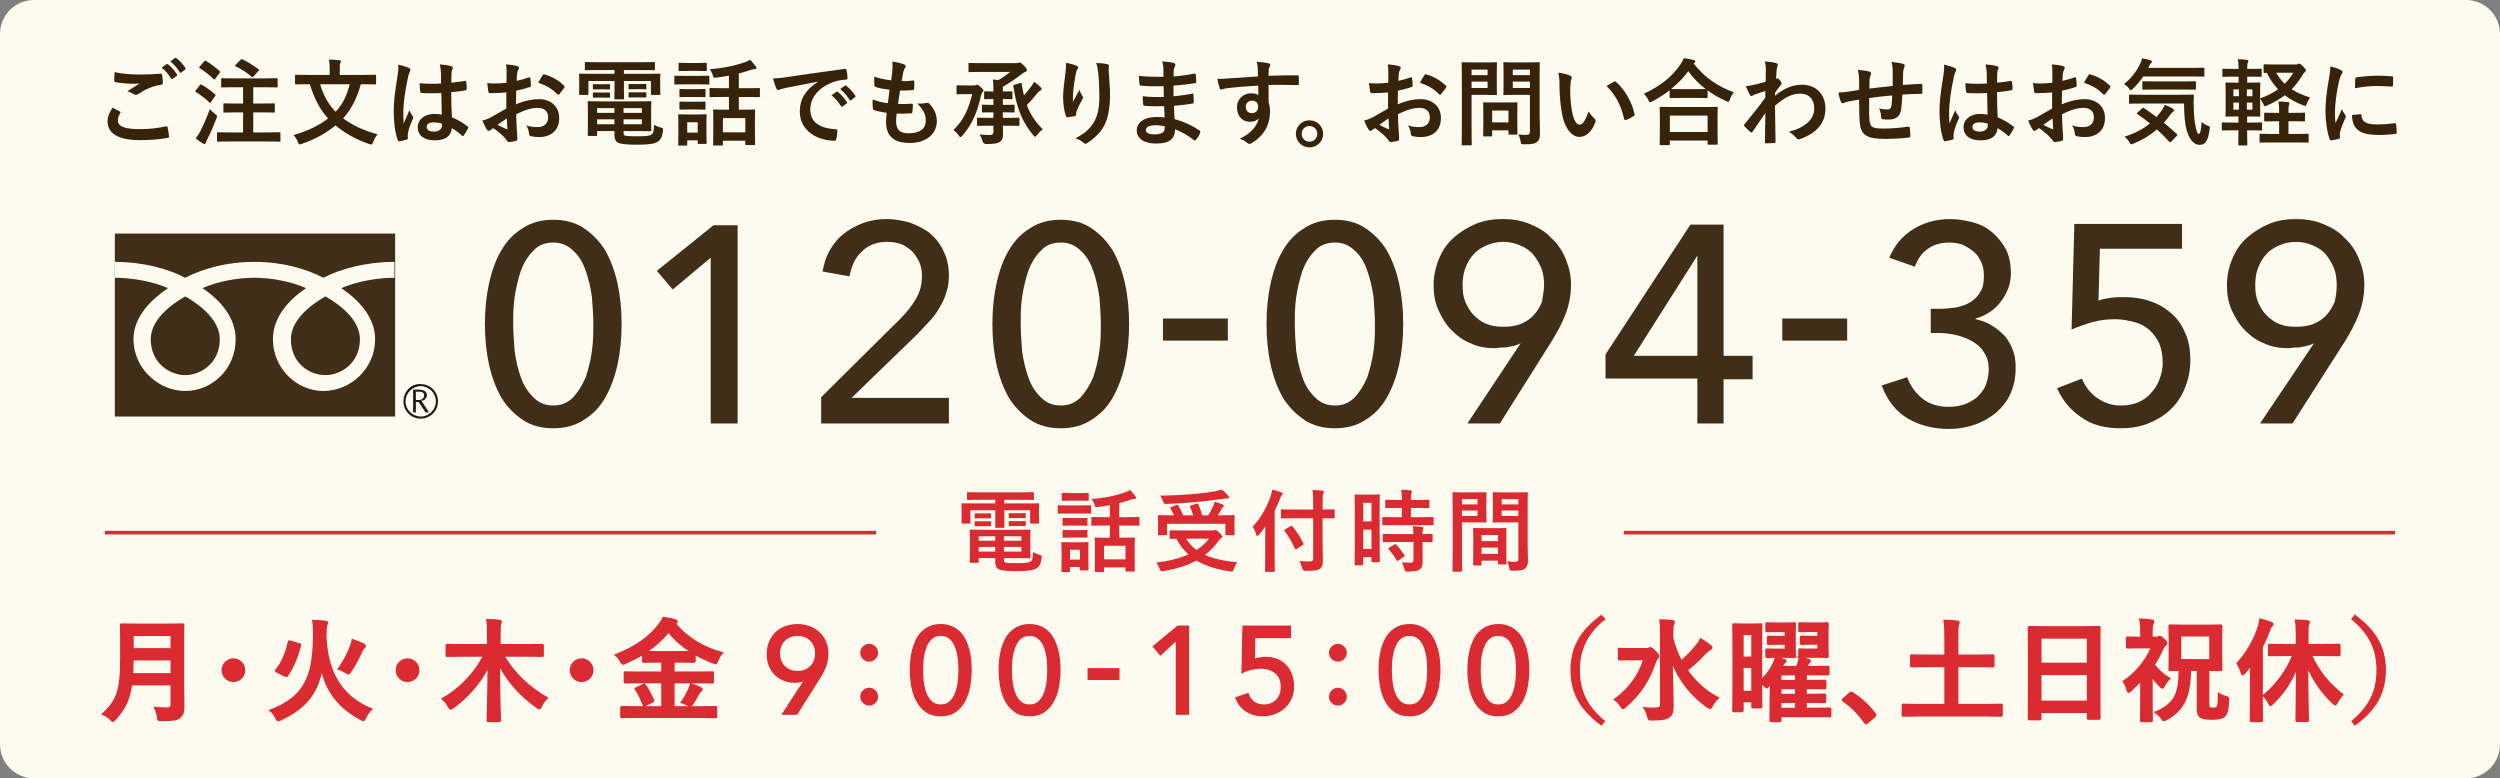 <?xml version="1.0" encoding="UTF-8"?>
<svg xmlns="http://www.w3.org/2000/svg" viewBox="0 0 345.3 107.5">
  <rect x="0" y="0" width="345.3" height="107.5" fill="#808080" stroke="none"/>
  <g id="_レイヤー_1" data-name="レイヤー 1">
    <path d="M340.6,107.5H4.7c-2.6,0-4.7-2.1-4.7-4.7V4.7C0,2.1,2.1,0,4.7,0h335.9c2.6,0,4.7,2.1,4.7,4.7v98.1c0,2.6-2.1,4.7-4.7,4.7Z" fill="#fdfbf0"/>
  </g>
  <g id="_レイヤー_2" data-name="レイヤー 2">
    <g>
      <path d="M25.335,94.54c0,1.063.046,2.234.046,3.082,0,.663-.107,1.063-.493,1.434-.4.37-.925.447-2.558.447-.479,0-.509.015-.57-.479-.062-.446-.231-.986-.401-1.294.663.062,1.156.077,1.757.077.37,0,.54-.2.54-.54v-2.696h-5.502c-.293,2.142-.956,3.344-2.22,4.777-.153.169-.23.262-.323.262s-.185-.077-.354-.246c-.323-.324-.739-.57-1.109-.725,2.034-1.896,2.543-3.206,2.543-7.891v-2.266c0-1.31-.031-2.003-.031-2.096,0-.17.016-.186.17-.186.107,0,.616.031,2.05.031h4.284c1.433,0,1.926-.031,2.034-.031.154,0,.17.016.17.186,0,.093-.031.786-.031,2.096v6.057ZM23.655,93.076v-1.957h-5.286c-.016.724-.031,1.371-.062,1.957h5.348ZM18.369,87.758v1.865h5.286v-1.865h-5.286Z" fill="#da2b33" stroke="#da2b33" stroke-miterlimit="10" stroke-width=".2"/>
      <path d="M33.782,92.567c0,.848-.693,1.541-1.541,1.541s-1.541-.693-1.541-1.541.693-1.541,1.541-1.541,1.541.693,1.541,1.541Z" fill="#da2b33" stroke="#da2b33" stroke-miterlimit="10" stroke-width=".2"/>
      <path d="M45.004,87.944c.216,5.348,2.543,8.461,6.334,9.986-.354.354-.646.786-.848,1.202-.123.262-.185.37-.308.37-.077,0-.186-.047-.354-.139-2.852-1.526-4.686-3.684-5.395-6.843-.107.57-.23,1.078-.4,1.541-.863,2.496-2.559,4.1-5.239,5.348-.186.077-.293.123-.37.123-.124,0-.186-.092-.309-.354-.2-.416-.493-.786-.832-1.063,2.959-1.125,4.531-2.604,5.363-5.009.446-1.248.678-3.205.678-5.563,0-.878-.03-1.325-.107-1.834.523.016,1.202.062,1.726.108.17.03.277.123.277.216,0,.107-.046.185-.107.309-.047.139-.093.385-.108,1.125v.478ZM41.321,88.93c.2.062.216.092.169.246-.446,1.634-.986,2.975-1.787,4.146-.093.124-.154.124-.34.047l-1.109-.555c-.216-.108-.216-.17-.123-.293.802-.971,1.387-2.358,1.711-3.838.046-.169.077-.169.292-.107l1.188.354ZM48.426,89.238c.154-.416.216-.632.246-.878.493.169,1.11.4,1.511.586.216.107.262.169.262.262s-.03.154-.139.246c-.107.093-.231.247-.339.493-.4.895-.863,1.818-1.525,2.805-.139.216-.201.324-.293.324-.077,0-.186-.062-.37-.185-.339-.201-.678-.37-1.048-.493.755-1.049,1.402-2.312,1.695-3.16Z" fill="#da2b33" stroke="#da2b33" stroke-miterlimit="10" stroke-width=".2"/>
      <path d="M57.828,92.567c0,.848-.693,1.541-1.541,1.541s-1.541-.693-1.541-1.541.693-1.541,1.541-1.541,1.541.693,1.541,1.541Z" fill="#da2b33" stroke="#da2b33" stroke-miterlimit="10" stroke-width=".2"/>
      <path d="M63.795,90.61c-1.402,0-1.88.03-1.973.03-.17,0-.185-.015-.185-.185v-1.248c0-.17.015-.186.185-.186.093,0,.57.031,1.973.031h3.56v-1.464c0-.863,0-1.402-.107-2.004.586.016,1.187.047,1.726.108.139.015.247.077.247.153,0,.14-.077.278-.108.401-.046.169-.062.509-.062,1.294v1.511h3.822c1.402,0,1.88-.031,1.973-.031.154,0,.17.016.17.186v1.248c0,.17-.016.185-.17.185-.093,0-.57-.03-1.973-.03h-3.268c1.434,2.435,3.515,4.377,5.98,5.779-.277.277-.556.647-.786,1.125-.124.246-.186.37-.293.37-.077,0-.17-.047-.323-.154-2.127-1.479-3.992-3.468-5.21-5.841,0,4.037.124,6.996.124,7.598,0,.139-.016.154-.186.154h-1.418c-.169,0-.185-.016-.185-.154,0-.586.108-3.422.123-7.367-1.125,2.297-2.943,4.254-4.854,5.641-.169.124-.262.17-.339.17-.093,0-.154-.107-.293-.339-.246-.447-.539-.802-.863-1.079,2.235-1.232,4.47-3.452,5.688-5.902h-2.975Z" fill="#da2b33" stroke="#da2b33" stroke-miterlimit="10" stroke-width=".2"/>
      <path d="M81.874,92.567c0,.848-.693,1.541-1.541,1.541s-1.541-.693-1.541-1.541.693-1.541,1.541-1.541,1.541.693,1.541,1.541Z" fill="#da2b33" stroke="#da2b33" stroke-miterlimit="10" stroke-width=".2"/>
      <path d="M87.917,99.071c-1.402,0-1.88.03-1.973.03-.17,0-.186-.015-.186-.153v-1.172c0-.154.016-.169.186-.169.093,0,.57.03,1.973.03h3.514v-3.359h-2.943c-1.464,0-1.973.03-2.065.03-.17,0-.185-.015-.185-.169v-1.156c0-.154.015-.169.185-.169.093,0,.602.03,2.065.03h2.943v-1.418h-.602c-1.34,0-1.803.016-1.896.016-.153,0-.169-.016-.169-.154v-.909c-.74.463-1.526.848-2.358,1.218-.169.077-.277.123-.369.123-.108,0-.17-.093-.309-.354-.216-.4-.493-.709-.74-.909,2.806-1.109,4.747-2.512,5.98-4.146.292-.386.462-.616.616-1.018.601.077,1.217.17,1.664.324.154.046.277.139.277.246,0,.077-.03.124-.154.216-.03.031-.062.047-.092.062,1.818,2.143,3.961,3.313,6.503,4.022-.216.231-.493.663-.662,1.095-.123.277-.17.385-.293.385-.077,0-.2-.046-.37-.107-.878-.339-1.695-.725-2.466-1.172v.925c0,.139-.016.154-.169.154-.108,0-.57-.016-1.911-.016h-.832v1.418h3.205c1.464,0,1.973-.03,2.065-.03.154,0,.169.015.169.169v1.156c0,.216,0,.169-.169.169-.093,0-.602-.03-2.065-.03h-3.205v3.359h3.729c1.418,0,1.896-.03,1.987-.03.154,0,.17.015.17.169v1.172c0,.139-.016.153-.17.153-.092,0-.569-.03-1.987-.03h-8.893ZM88.795,94.585c.201-.092.247-.092.354.062.401.585.802,1.341,1.095,2.034.062.154.046.185-.139.277l-.956.478c-.23.093-.246.093-.308-.062-.277-.755-.586-1.464-1.048-2.111-.108-.139-.077-.17.123-.262l.878-.417ZM93.912,90.024c.739,0,1.202,0,1.495-.016-1.188-.755-2.22-1.648-3.067-2.728-.894,1.095-1.896,1.988-3.005,2.728.293.016.755.016,1.494.016h3.083ZM95.099,95.28c.123-.277.231-.524.293-.817.555.154.925.309,1.294.493.186.093.277.17.277.263,0,.123-.076.169-.185.246-.093.077-.2.2-.354.493-.216.416-.555,1.002-.816,1.372-.108.139-.17.2-.247.2s-.185-.047-.354-.124c-.262-.139-.616-.308-.909-.385.416-.555.755-1.202,1.002-1.741Z" fill="#da2b33" stroke="#da2b33" stroke-miterlimit="10" stroke-width=".2"/>
      <path d="M111.154,93.937h-.068c-.377.183-.822.274-1.337.274-.435,0-.874-.074-1.319-.224-.445-.147-.849-.379-1.208-.693-.36-.314-.654-.714-.883-1.2-.229-.485-.343-1.06-.343-1.722s.111-1.248.334-1.757c.223-.508.523-.934.9-1.276s.816-.603,1.319-.78c.503-.177,1.039-.266,1.61-.266s1.108.092,1.611.274.942.445,1.319.788.677.754.899,1.234c.223.479.335,1.017.335,1.61,0,.377-.029.72-.086,1.028-.058.309-.141.603-.249.883s-.237.557-.385.831c-.149.274-.314.555-.497.84l-3.067,4.85h-1.937l3.05-4.695ZM112.68,90.252c0-.365-.06-.702-.18-1.011s-.292-.574-.515-.797-.488-.397-.797-.523c-.309-.125-.651-.188-1.028-.188s-.72.063-1.028.188c-.308.126-.573.301-.797.523-.223.223-.394.488-.514.797s-.18.646-.18,1.011.06.702.18,1.011.291.574.514.797c.224.223.489.397.797.523.309.125.651.188,1.028.188s.72-.063,1.028-.188c.309-.126.574-.301.797-.523s.395-.488.515-.797.18-.645.18-1.011Z" fill="#da2b33" stroke="#da2b33" stroke-miterlimit="10" stroke-width=".2"/>
      <path d="M120.049,91.29c-.309,0-.574-.111-.797-.334s-.334-.488-.334-.797.111-.574.334-.797.488-.334.797-.334.574.111.797.334.334.488.334.797-.111.574-.334.797-.488.334-.797.334ZM118.918,96.225c0-.309.111-.574.334-.797s.488-.334.797-.334.574.111.797.334.334.488.334.797-.111.574-.334.797-.488.334-.797.334-.574-.111-.797-.334-.334-.488-.334-.797Z" fill="#da2b33" stroke="#da2b33" stroke-miterlimit="10" stroke-width=".2"/>
      <path d="M125.756,92.566c0-.445.022-.908.068-1.388.045-.48.128-.951.248-1.414s.28-.905.48-1.328c.199-.423.456-.791.771-1.105s.686-.565,1.114-.754.928-.283,1.499-.283,1.071.095,1.5.283.8.439,1.113.754c.314.314.571.683.771,1.105s.36.865.479,1.328c.12.463.203.934.249,1.414.046.479.068.942.068,1.388,0,.64-.058,1.325-.171,2.057-.114.731-.326,1.411-.635,2.039s-.733,1.148-1.276,1.56-1.242.617-2.1.617-1.557-.206-2.099-.617c-.543-.411-.969-.932-1.277-1.56-.308-.628-.52-1.308-.634-2.039s-.171-1.417-.171-2.057ZM127.401,92.566c0,.4.026.874.077,1.422.052.549.163,1.077.334,1.586.172.508.426.939.763,1.294.337.354.791.531,1.362.531s1.025-.178,1.362-.531c.337-.354.592-.786.763-1.294.172-.509.283-1.037.335-1.586.051-.548.076-1.021.076-1.422,0-.274-.008-.585-.025-.934-.017-.349-.058-.703-.12-1.062-.062-.36-.151-.709-.266-1.046s-.266-.64-.454-.908-.42-.482-.693-.643c-.274-.16-.601-.24-.978-.24s-.702.08-.977.24-.506.374-.694.643-.34.571-.454.908-.202.686-.266,1.046c-.062.359-.103.714-.119,1.062-.018.349-.026.659-.026.934Z" fill="#da2b33" stroke="#da2b33" stroke-miterlimit="10" stroke-width=".2"/>
      <path d="M138.026,92.566c0-.445.022-.908.068-1.388.045-.48.128-.951.248-1.414s.28-.905.48-1.328c.199-.423.456-.791.771-1.105s.686-.565,1.114-.754.928-.283,1.499-.283,1.071.095,1.5.283.8.439,1.113.754c.314.314.571.683.771,1.105s.36.865.479,1.328c.12.463.203.934.249,1.414.046.479.068.942.068,1.388,0,.64-.058,1.325-.171,2.057-.114.731-.326,1.411-.635,2.039s-.733,1.148-1.276,1.56-1.242.617-2.1.617-1.557-.206-2.099-.617c-.543-.411-.969-.932-1.277-1.56-.308-.628-.52-1.308-.634-2.039s-.171-1.417-.171-2.057ZM139.67,92.566c0,.4.026.874.077,1.422.052.549.163,1.077.334,1.586.172.508.426.939.763,1.294.337.354.791.531,1.362.531s1.025-.178,1.362-.531c.337-.354.592-.786.763-1.294.172-.509.283-1.037.335-1.586.051-.548.076-1.021.076-1.422,0-.274-.008-.585-.025-.934-.017-.349-.058-.703-.12-1.062-.062-.36-.151-.709-.266-1.046s-.266-.64-.454-.908-.42-.482-.693-.643c-.274-.16-.601-.24-.978-.24s-.702.08-.977.24-.506.374-.694.643-.34.571-.454.908-.202.686-.266,1.046c-.062.359-.103.714-.119,1.062-.018.349-.026.659-.026.934Z" fill="#da2b33" stroke="#da2b33" stroke-miterlimit="10" stroke-width=".2"/>
      <path d="M154.529,93.826h-4.216v-1.439h4.216v1.439Z" fill="#da2b33" stroke="#da2b33" stroke-miterlimit="10" stroke-width=".2"/>
      <path d="M162.496,88.384l-2.228,2.057-.96-1.148,3.376-2.793h1.457v12.133h-1.646v-10.248Z" fill="#da2b33" stroke="#da2b33" stroke-miterlimit="10" stroke-width=".2"/>
      <path d="M178.211,88.042h-4.918l-.052,3.033c.08-.034.194-.068.343-.103s.3-.062.454-.086c.154-.022.306-.04.454-.051.148-.012.274-.018.377-.018.571,0,1.089.098,1.551.291.463.194.86.469,1.191.823.331.354.585.776.763,1.268.177.491.266,1.034.266,1.628,0,.606-.111,1.154-.334,1.646s-.529.914-.917,1.268c-.389.354-.84.626-1.354.814-.515.188-1.068.283-1.663.283-.822,0-1.565-.212-2.228-.635-.662-.422-1.137-1.028-1.422-1.816l1.645-.565c.218.56.511.963.877,1.208.367.246.826.369,1.377.369.32,0,.628-.058.92-.172s.545-.276.757-.488c.212-.211.381-.472.507-.78.127-.308.189-.656.189-1.045,0-.891-.271-1.557-.813-1.996-.543-.44-1.249-.66-2.116-.66-.309,0-.7.055-1.175.163-.474.108-.916.266-1.328.471l.138-6.392h6.512v1.542Z" fill="#da2b33" stroke="#da2b33" stroke-miterlimit="10" stroke-width=".2"/>
      <path d="M184.791,91.29c-.309,0-.574-.111-.797-.334s-.334-.488-.334-.797.111-.574.334-.797.488-.334.797-.334.574.111.797.334.334.488.334.797-.111.574-.334.797-.488.334-.797.334ZM183.66,96.225c0-.309.111-.574.334-.797s.488-.334.797-.334.574.111.797.334.334.488.334.797-.111.574-.334.797-.488.334-.797.334-.574-.111-.797-.334-.334-.488-.334-.797Z" fill="#da2b33" stroke="#da2b33" stroke-miterlimit="10" stroke-width=".2"/>
      <path d="M190.498,92.566c0-.445.022-.908.068-1.388.045-.48.128-.951.248-1.414s.28-.905.48-1.328c.199-.423.456-.791.771-1.105s.686-.565,1.114-.754.928-.283,1.499-.283,1.071.095,1.5.283.8.439,1.113.754c.314.314.571.683.771,1.105s.36.865.479,1.328c.12.463.203.934.249,1.414.046.479.068.942.068,1.388,0,.64-.058,1.325-.171,2.057-.114.731-.326,1.411-.635,2.039s-.733,1.148-1.276,1.56-1.242.617-2.1.617-1.557-.206-2.099-.617c-.543-.411-.969-.932-1.277-1.56-.308-.628-.52-1.308-.634-2.039s-.171-1.417-.171-2.057ZM192.143,92.566c0,.4.026.874.077,1.422.052.549.163,1.077.334,1.586.172.508.426.939.763,1.294.337.354.791.531,1.362.531s1.025-.178,1.362-.531c.337-.354.592-.786.763-1.294.172-.509.283-1.037.335-1.586.051-.548.076-1.021.076-1.422,0-.274-.008-.585-.025-.934-.017-.349-.058-.703-.12-1.062-.062-.36-.151-.709-.266-1.046s-.266-.64-.454-.908-.42-.482-.693-.643c-.274-.16-.601-.24-.978-.24s-.702.08-.977.24-.506.374-.694.643-.34.571-.454.908-.202.686-.266,1.046c-.062.359-.103.714-.119,1.062-.018.349-.026.659-.026.934Z" fill="#da2b33" stroke="#da2b33" stroke-miterlimit="10" stroke-width=".2"/>
      <path d="M202.769,92.566c0-.445.022-.908.068-1.388.045-.48.128-.951.248-1.414s.28-.905.48-1.328c.199-.423.456-.791.771-1.105s.686-.565,1.114-.754.928-.283,1.499-.283,1.071.095,1.5.283.8.439,1.113.754c.314.314.571.683.771,1.105s.36.865.479,1.328c.12.463.203.934.249,1.414.046.479.068.942.068,1.388,0,.64-.058,1.325-.171,2.057-.114.731-.326,1.411-.635,2.039s-.733,1.148-1.276,1.56-1.242.617-2.1.617-1.557-.206-2.099-.617c-.543-.411-.969-.932-1.277-1.56-.308-.628-.52-1.308-.634-2.039s-.171-1.417-.171-2.057ZM204.413,92.566c0,.4.026.874.077,1.422.052.549.163,1.077.334,1.586.172.508.426.939.763,1.294.337.354.791.531,1.362.531s1.025-.178,1.362-.531c.337-.354.592-.786.763-1.294.172-.509.283-1.037.335-1.586.051-.548.076-1.021.076-1.422,0-.274-.008-.585-.025-.934-.017-.349-.058-.703-.12-1.062-.062-.36-.151-.709-.266-1.046s-.266-.64-.454-.908-.42-.482-.693-.643c-.274-.16-.601-.24-.978-.24s-.702.08-.977.24-.506.374-.694.643-.34.571-.454.908-.202.686-.266,1.046c-.062.359-.103.714-.119,1.062-.018.349-.026.659-.026.934Z" fill="#da2b33" stroke="#da2b33" stroke-miterlimit="10" stroke-width=".2"/>
      <path d="M221.589,85.508c-2.558,2.111-3.467,4.347-3.467,7.059s.909,4.947,3.467,7.059l-.4.478c-2.959-2.157-4.177-4.5-4.177-7.536s1.218-5.379,4.177-7.536l.4.478Z" fill="#da2b33" stroke="#da2b33" stroke-miterlimit="10" stroke-width=".2"/>
      <path d="M227.387,89.608c.186,0,.277-.016.37-.062.077-.031.123-.077.185-.077.124,0,.309.093.647.463.416.416.493.523.493.693,0,.123-.046.2-.154.308-.107.108-.185.2-.308.555-.756,2.297-2.05,4.408-4.115,6.149-.169.139-.262.216-.339.216-.093,0-.17-.093-.309-.309-.262-.416-.555-.708-.862-.924,2.064-1.526,3.313-3.268,4.053-5.518h-1.726c-1.141,0-1.511.03-1.604.03-.154,0-.169-.015-.169-.169v-1.218c0-.154.015-.169.169-.169.093,0,.463.03,1.604.03h2.064ZM231.025,88.083c.246,1.125.662,2.204,1.202,3.205.847-.739,1.464-1.371,2.142-2.234.231-.277.37-.493.524-.816.539.323.971.616,1.31.894.17.139.216.2.216.309,0,.123-.093.2-.216.262-.185.092-.432.293-.816.693-.57.632-1.356,1.356-2.358,2.173,1.172,1.665,2.682,3.005,4.315,3.822-.309.277-.616.662-.863,1.125-.123.216-.185.323-.277.323-.077,0-.185-.062-.37-.185-2.142-1.464-4.007-3.775-4.885-6.272.015,2.25.123,4.809.123,6.272,0,.663-.154,1.125-.616,1.418-.37.262-1.048.339-2.266.354-.463,0-.478.016-.602-.463-.123-.493-.308-.925-.508-1.187.478.047,1.017.062,1.525.047.539-.016.771-.14.771-.493v-9.94c0-.802-.016-1.233-.107-1.757.555.015,1.187.03,1.694.092.154.016.263.093.263.17,0,.154-.077.277-.108.4-.062.2-.092.509-.092,1.079v.709Z" fill="#da2b33" stroke="#da2b33" stroke-miterlimit="10" stroke-width=".2"/>
      <path d="M244.295,94.771c-.139.154-.216.231-.292.231-.077,0-.139-.077-.278-.231-.153-.139-.292-.277-.431-.386,0,2.497.03,3.113.03,3.19,0,.154-.016.17-.169.17h-1.002c-.154,0-.17-.016-.17-.17v-.678h-1.248v1.232c0,.139-.016.154-.185.154h-1.033c-.154,0-.169-.016-.169-.154,0-.107.03-.939.03-5.086v-2.851c0-2.866-.03-3.729-.03-3.838,0-.154.015-.169.169-.169.108,0,.37.03,1.248.03h1.156c.863,0,1.125-.03,1.233-.03.153,0,.169.015.169.169,0,.093-.03.895-.03,3.283v4.223c.709-.632,1.171-1.279,1.571-2.065.124-.246.293-.663.37-1.032h-.293c-.616,0-.739.03-.832.03-.17,0-.185-.016-.185-.185v-.786c0-.154.015-.17.185-.17.093,0,.216.031.832.031h1.649v-.725h-1.249c-.755,0-.939.031-1.032.031-.154,0-.169-.016-.169-.186v-.724c0-.17.015-.186.169-.186.093,0,.277.031,1.032.031h1.249v-.725h-1.249c-.878,0-1.14.031-1.232.031-.17,0-.185-.016-.185-.17v-.848c0-.154.015-.169.185-.169.093,0,.354.03,1.232.03h1.049c.909,0,1.31-.03,1.402-.03.154,0,.169.015.169.169,0,.093-.03.509-.03,1.388v1.664c0,.894.03,1.264.03,1.341,0,.169-.015.185-.169.185-.093,0-.493-.03-1.402-.03h-1.141c.432.092.863.23,1.171.339.17.062.247.107.247.2s-.062.139-.139.2c-.154.108-.263.293-.416.586h2.019c.093-.17.169-.324.216-.463.077-.23.154-.478.2-.832-.077-.016-.077-.062-.077-.185v-.786c0-.154.016-.17.185-.17.093,0,.216.031.833.031h1.618v-.725h-1.218c-.755,0-.94.031-1.032.031-.154,0-.17-.016-.17-.186v-.724c0-.17.016-.186.17-.186.092,0,.277.031,1.032.031h1.218v-.725h-1.202c-.909,0-1.156.031-1.249.031-.169,0-.185-.016-.185-.17v-.848c0-.154.016-.169.185-.169.093,0,.34.03,1.249.03h1.002c.909,0,1.31-.03,1.402-.03.169,0,.185.015.185.169,0,.093-.031.509-.031,1.388v1.633c0,.895.031,1.295.031,1.372,0,.169-.016.185-.185.185-.093,0-.493-.03-1.402-.03h-1.418c-.617,0-.74.03-.909.03.339.077.894.216,1.217.309.139.046.231.107.231.185,0,.108-.062.186-.123.231-.093.077-.154.17-.2.277-.047.108-.093.2-.154.293h1.063c1.294,0,1.71-.031,1.803-.031.17,0,.185.016.185.17v.802c0,.169-.015.185-.185.185-.093,0-.509-.031-1.803-.031h-1.156v.833h.277c1.603,0,2.173-.031,2.266-.031.154,0,.17.016.17.17v.801c0,.154-.016.17-.17.17-.093,0-.663-.031-2.266-.031h-.277v.832h.247c1.618,0,2.173-.03,2.265-.03.154,0,.17.016.17.169v.786c0,.154-.016.17-.17.17-.092,0-.646-.031-2.265-.031h-.247v.863h1.325c1.341,0,1.804-.03,1.896-.03.154,0,.17.015.17.169v.832c0,.154-.016.17-.17.17-.092,0-.555-.031-1.896-.031h-4.823v.524c0,.154-.016.169-.17.169h-1.125c-.169,0-.185-.015-.185-.169,0-.093.03-.386.03-1.356v-1.957c0-.323.016-1.032.047-1.695l-.263.293ZM240.736,87.62v3.159h1.248v-3.159h-1.248ZM241.984,95.51v-3.359h-1.248v3.359h1.248ZM245.96,94.016h2.064v-.833h-2.064v.833ZM248.025,95.926v-.832h-2.064v.832h2.064ZM248.025,97.853v-.863h-2.064v.863h2.064Z" fill="#da2b33" stroke="#da2b33" stroke-miterlimit="10" stroke-width=".2"/>
      <path d="M255.456,95.742c.108-.107.186-.123.231-.123s.107.016.2.092c1.141.709,2.157,1.634,3.066,2.82.093.124.108.17.108.231,0,.077-.031.139-.154.247l-.94.801c-.107.093-.169.139-.215.139-.077,0-.139-.03-.216-.153-.817-1.188-1.865-2.235-2.913-2.944-.093-.062-.139-.107-.139-.154,0-.046.03-.092.107-.185l.863-.771Z" fill="#da2b33" stroke="#da2b33" stroke-miterlimit="10" stroke-width=".2"/>
      <path d="M264.843,98.871c-1.372,0-1.834.03-1.927.03-.139,0-.154-.016-.154-.169v-1.279c0-.154.016-.17.154-.17.093,0,.555.031,1.927.031h3.807v-5.256h-2.451c-1.51,0-2.019.031-2.111.031-.153,0-.169-.016-.169-.17v-1.279c0-.153.016-.169.169-.169.093,0,.602.03,2.111.03h2.451v-2.389c0-1.048-.016-1.726-.124-2.419.57.015,1.264.046,1.804.107.139.016.246.077.246.186,0,.123-.046.23-.092.339-.077.185-.093.523-.093,1.757v2.419h2.712c1.495,0,2.004-.03,2.097-.03.169,0,.185.016.185.169v1.279c0,.154-.016.17-.185.17-.093,0-.602-.031-2.097-.031h-2.712v5.256h4.053c1.372,0,1.834-.031,1.927-.031.139,0,.154.016.154.17v1.279c0,.153-.016.169-.154.169-.093,0-.555-.03-1.927-.03h-9.601Z" fill="#da2b33" stroke="#da2b33" stroke-miterlimit="10" stroke-width=".2"/>
      <path d="M280.333,99.394c-.154,0-.169-.016-.169-.169,0-.108.03-1.018.03-5.487v-2.974c0-2.99-.03-3.931-.03-4.022,0-.17.015-.186.169-.186.108,0,.632.031,2.127.031h5.286c1.495,0,2.034-.031,2.127-.031.154,0,.169.016.169.186,0,.092-.03,1.032-.03,3.56v3.422c0,4.423.03,5.332.03,5.425,0,.154-.015.169-.169.169h-1.372c-.154,0-.169-.015-.169-.169v-.756h-6.458v.833c0,.153-.015.169-.169.169h-1.372ZM281.874,91.626h6.458v-3.514h-6.458v3.514ZM288.332,96.867v-3.729h-6.458v3.729h6.458Z" fill="#da2b33" stroke="#da2b33" stroke-miterlimit="10" stroke-width=".2"/>
      <path d="M297.721,88.036c.154,0,.277-.015.37-.062.062-.03.139-.062.2-.062.123,0,.231.062.601.401.339.323.354.416.354.523,0,.154-.077.231-.216.339-.107.093-.23.247-.369.57-.309.725-.694,1.402-1.125,2.05.555.74,1.187,1.325,2.142,1.927-.323.277-.616.771-.802,1.125-.076.123-.123.185-.2.185s-.153-.062-.277-.169c-.446-.447-.848-.925-1.171-1.403v3.745c0,1.141.03,2.204.03,2.281,0,.154-.015.169-.185.169h-1.218c-.169,0-.185-.015-.185-.169,0-.093.031-1.141.031-2.281v-3.159c-.447.463-.91.909-1.372,1.341-.154.139-.262.216-.339.216s-.123-.093-.17-.246c-.139-.493-.277-.863-.539-1.249,1.664-1.094,3.066-2.789,3.884-4.654h-1.68c-1.125,0-1.495.031-1.588.031-.154,0-.169-.016-.169-.17v-1.141c0-.153.015-.169.169-.169.093,0,.463.03,1.588.03h.216v-.632c0-.816-.016-1.264-.154-1.88.57.016,1.125.062,1.664.139.154.016.247.077.247.154,0,.139-.047.216-.093.323-.093.186-.139.416-.139,1.202v.693h.493ZM302.529,92.567c-.031,3.668-.986,5.579-3.299,6.812-.185.093-.277.139-.354.139-.107,0-.169-.076-.339-.308-.262-.354-.539-.586-.862-.832,2.48-1.018,3.375-2.374,3.312-5.811-.816.016-1.14.031-1.217.031-.154,0-.17-.016-.17-.17,0-.107.031-.555.031-1.557v-2.82c0-.986-.031-1.433-.031-1.541,0-.154.016-.169.17-.169.092,0,.57.03,1.896.03h3.113c1.325,0,1.803-.03,1.896-.03.169,0,.185.015.185.169,0,.093-.03.555-.03,1.541v2.82c0,1.002.03,1.464.03,1.557,0,.154-.016.17-.185.17-.093,0-.524-.016-1.618-.031v4.654c0,.323.016.432.123.509s.277.107.555.107c.231,0,.4-.046.509-.216.123-.2.17-.493.185-1.849.324.216.663.354.986.446.401.108.401.124.386.509-.062,1.479-.262,1.941-.602,2.234-.323.263-.848.354-1.633.354-.986,0-1.388-.092-1.619-.262-.262-.185-.431-.462-.431-1.232v-5.256h-.986ZM305.241,87.82h-4.068v3.313h4.068v-3.313Z" fill="#da2b33" stroke="#da2b33" stroke-miterlimit="10" stroke-width=".2"/>
      <path d="M310.854,93.646c0-.493,0-1.109.015-1.711-.262.354-.539.709-.832,1.048-.123.139-.216.2-.277.2-.077,0-.139-.077-.185-.262-.123-.478-.386-.986-.586-1.295,1.31-1.448,2.358-3.189,2.929-5.023.123-.37.2-.725.246-1.095.509.139,1.063.293,1.511.479.169.076.246.123.246.23,0,.108-.046.17-.169.263-.108.092-.17.23-.309.632-.293.785-.632,1.541-1.002,2.28v7.736c0,1.511.031,2.266.031,2.343,0,.154-.016.17-.17.17h-1.325c-.139,0-.154-.016-.154-.17,0-.093.031-.832.031-2.343v-3.482ZM315.631,90.517c-1.511,0-2.02.031-2.111.031-.154,0-.17-.016-.17-.17v-1.202c0-.154.016-.169.17-.169.092,0,.601.03,2.111.03h1.557v-1.202c0-.986-.031-1.557-.124-2.173.57.016,1.125.046,1.634.093.154.016.247.092.247.169,0,.139-.047.216-.093.324-.093.185-.093.509-.093,1.557v1.232h2.143c1.495,0,2.019-.03,2.127-.03.139,0,.154.015.154.169v1.202c0,.154-.016.17-.154.17-.108,0-.632-.031-2.127-.031h-1.664c1.14,2.343,2.357,3.854,4.346,5.425-.323.324-.555.679-.771,1.079-.123.231-.185.323-.277.323-.077,0-.154-.077-.309-.216-1.587-1.525-2.666-3.082-3.514-5.023.016,3.898.108,7.027.108,7.336,0,.169-.016.185-.17.185h-1.341c-.154,0-.17-.016-.17-.185,0-.309.062-3.422.077-7.167-.755,1.942-1.818,3.483-3.313,4.932-.139.139-.23.231-.308.231s-.139-.107-.247-.323c-.216-.447-.462-.74-.755-1.033,1.772-1.495,3.19-3.282,4.084-5.563h-1.048Z" fill="#da2b33" stroke="#da2b33" stroke-miterlimit="10" stroke-width=".2"/>
      <path d="M325.266,85.031c2.959,2.157,4.177,4.5,4.177,7.536s-1.218,5.379-4.177,7.536l-.4-.478c2.559-2.111,3.468-4.346,3.468-7.059s-.909-4.947-3.468-7.059l.4-.478Z" fill="#da2b33" stroke="#da2b33" stroke-miterlimit="10" stroke-width=".2"/>
    </g>
    <g>
      <path d="M76.418,30.353c1.621,0,3.052.381,4.196,1.144,1.144.763,2.193,1.812,2.956,3.052.763,1.335,1.335,2.861,1.717,4.578.381,1.717.572,3.624.572,5.627s-.191,3.91-.572,5.627c-.381,1.717-.954,3.242-1.717,4.578-.763,1.335-1.717,2.289-2.956,3.052-1.144.763-2.575,1.144-4.196,1.144s-3.052-.381-4.196-1.144c-1.144-.763-2.193-1.812-2.956-3.052-.763-1.335-1.335-2.861-1.717-4.578s-.572-3.624-.572-5.627.191-3.91.572-5.627c.381-1.717.954-3.338,1.717-4.578.763-1.335,1.717-2.289,2.956-3.052,1.144-.763,2.575-1.144,4.196-1.144ZM76.418,33.501c-1.144,0-2.098.381-2.766,1.144-.763.763-1.335,1.717-1.717,2.766-.381,1.144-.668,2.384-.858,3.624-.191,1.335-.191,2.575-.191,3.719s.095,2.384.191,3.719c.191,1.335.477,2.575.858,3.624.381,1.144.954,2.003,1.717,2.766s1.621,1.144,2.766,1.144,2.003-.381,2.766-1.144c.668-.763,1.24-1.621,1.717-2.766.381-1.144.668-2.289.858-3.624.191-1.335.191-2.575.191-3.719s-.095-2.384-.191-3.719c-.191-1.335-.477-2.575-.858-3.624-.381-1.144-.954-2.098-1.717-2.766-.763-.763-1.621-1.144-2.766-1.144Z" fill="#402e18"/>
      <path d="M101.88,58.486h-3.719v-22.888l-5.245,4.387-2.193-2.575,7.82-6.294h3.338v27.37Z" fill="#402e18"/>
      <path d="M131.348,58.486h-17.929v-3.624l10.967-10.872c.858-.858,1.526-1.717,2.098-2.67.572-.954.858-2.003.858-3.147,0-.763-.095-1.335-.381-2.003-.286-.572-.572-1.049-1.049-1.526-.477-.381-.954-.763-1.526-.954s-1.24-.286-1.907-.286c-1.43,0-2.575.477-3.433,1.335-.954.858-1.43,2.003-1.717,3.433l-3.719-.668c.191-1.049.477-2.003.954-2.861s1.144-1.717,1.907-2.289c.763-.668,1.717-1.144,2.67-1.526,1.049-.381,2.098-.572,3.242-.572s2.193.191,3.242.477c1.049.381,2.003.858,2.766,1.43.763.668,1.43,1.43,1.907,2.479.477.954.763,2.098.763,3.338,0,.858-.095,1.717-.381,2.479-.191.763-.572,1.43-.954,2.098s-.858,1.335-1.43,1.907-1.144,1.24-1.717,1.812l-8.964,8.678h13.446v3.529h.286Z" fill="#402e18"/>
      <path d="M146.511,30.353c1.621,0,3.052.381,4.196,1.144s2.193,1.812,2.956,3.052c.763,1.335,1.335,2.861,1.717,4.578.381,1.717.572,3.624.572,5.627s-.191,3.91-.572,5.627c-.381,1.717-.954,3.242-1.717,4.578-.763,1.335-1.717,2.289-2.956,3.052-1.144.763-2.575,1.144-4.196,1.144s-3.052-.381-4.196-1.144c-1.144-.763-2.193-1.812-2.956-3.052-.763-1.335-1.335-2.861-1.717-4.578-.381-1.717-.572-3.624-.572-5.627s.191-3.91.572-5.627c.381-1.717.954-3.338,1.717-4.578.763-1.335,1.717-2.289,2.956-3.052,1.144-.763,2.575-1.144,4.196-1.144ZM146.511,33.501c-1.144,0-2.098.381-2.766,1.144-.763.763-1.335,1.717-1.717,2.766-.381,1.144-.668,2.384-.858,3.624-.191,1.335-.191,2.575-.191,3.719s.095,2.384.191,3.719c.191,1.335.477,2.575.858,3.624.381,1.144.954,2.003,1.717,2.766s1.621,1.144,2.766,1.144,2.003-.381,2.766-1.144c.668-.763,1.24-1.621,1.717-2.766.381-1.144.668-2.289.858-3.624.191-1.335.191-2.575.191-3.719s-.095-2.384-.191-3.719c-.191-1.335-.477-2.575-.858-3.624-.381-1.144-.954-2.098-1.717-2.766-.763-.763-1.621-1.144-2.766-1.144Z" fill="#402e18"/>
      <path d="M169.59,47.042h-8.964v-3.052h8.964v3.052Z" fill="#402e18"/>
      <path d="M184.371,30.353c1.621,0,3.052.381,4.196,1.144s2.193,1.812,2.956,3.052c.763,1.335,1.335,2.861,1.717,4.578.381,1.717.572,3.624.572,5.627s-.191,3.91-.572,5.627c-.381,1.717-.954,3.242-1.717,4.578-.763,1.335-1.717,2.289-2.956,3.052-1.144.763-2.575,1.144-4.196,1.144s-3.052-.381-4.196-1.144c-1.144-.763-2.193-1.812-2.956-3.052-.763-1.335-1.335-2.861-1.717-4.578-.381-1.717-.572-3.624-.572-5.627s.191-3.91.572-5.627c.381-1.717.954-3.338,1.717-4.578.763-1.335,1.717-2.289,2.956-3.052,1.144-.763,2.575-1.144,4.196-1.144ZM184.371,33.501c-1.144,0-2.098.381-2.766,1.144-.763.763-1.335,1.717-1.717,2.766-.381,1.144-.668,2.384-.858,3.624-.191,1.335-.191,2.575-.191,3.719s.095,2.384.191,3.719c.191,1.335.477,2.575.858,3.624.381,1.144.954,2.003,1.717,2.766s1.621,1.144,2.766,1.144,2.003-.381,2.766-1.144c.668-.763,1.24-1.621,1.717-2.766.381-1.144.668-2.289.858-3.624.191-1.335.191-2.575.191-3.719s-.095-2.384-.191-3.719c-.191-1.335-.477-2.575-.858-3.624-.381-1.144-.954-2.098-1.717-2.766-.763-.763-1.621-1.144-2.766-1.144Z" fill="#402e18"/>
      <path d="M210.025,47.424h0c-.381.191-.954.381-1.621.477-.286.095-.668.095-.954.095s-.668.095-.954.095c-1.24,0-2.384-.191-3.338-.668-1.049-.381-1.907-1.049-2.67-1.812-.763-.763-1.335-1.717-1.812-2.766-.477-1.049-.668-2.193-.668-3.433,0-1.335.286-2.575.763-3.719s1.144-2.098,2.003-2.861c.858-.763,1.907-1.43,3.052-1.907s2.384-.668,3.719-.668,2.575.191,3.719.668,2.193,1.049,2.956,1.907c.858.763,1.526,1.717,2.003,2.861s.763,2.289.763,3.624c0,1.526-.286,2.861-.763,4.101s-1.144,2.479-1.907,3.719l-7.152,11.348h-4.482l7.343-11.062ZM213.267,39.318c0-.763-.095-1.526-.381-2.289-.286-.668-.668-1.335-1.144-1.907s-1.144-.954-1.812-1.24-1.43-.477-2.289-.477-1.621.191-2.289.477-1.335.668-1.812,1.24c-.477.477-.858,1.144-1.144,1.907s-.381,1.526-.381,2.384.095,1.621.381,2.289c.286.668.668,1.335,1.144,1.812s1.049.954,1.812,1.24c.668.286,1.43.381,2.289.381s1.621-.095,2.384-.381c.668-.286,1.335-.668,1.812-1.24.477-.477.858-1.144,1.144-1.812.095-.763.286-1.526.286-2.384Z" fill="#402e18"/>
      <path d="M238.062,49.14h4.005v3.242h-4.005v6.103h-3.624v-6.199h-12.684v-3.338l11.73-17.929h4.578v18.119ZM234.438,35.312h0l-8.774,13.828h8.774v-13.828Z" fill="#402e18"/>
      <path d="M255.132,47.042h-8.964v-3.052h8.964v3.052Z" fill="#402e18"/>
      <path d="M266.672,42.656h1.24c.763,0,1.526-.095,2.289-.191.763-.191,1.43-.381,2.003-.763.572-.381,1.049-.858,1.335-1.43.381-.572.477-1.335.477-2.193,0-.668-.095-1.335-.381-1.907s-.572-1.049-1.049-1.43-.954-.668-1.526-.954c-.572-.191-1.24-.286-1.812-.286-1.144,0-2.193.286-2.956.858-.858.572-1.43,1.43-1.812,2.479l-3.528-1.24c.668-1.621,1.717-2.956,3.242-3.91,1.526-.954,3.242-1.43,5.15-1.43,1.144,0,2.193.191,3.242.477s1.907.763,2.67,1.43,1.335,1.43,1.812,2.289c.477.954.668,2.003.668,3.242,0,.763-.095,1.526-.381,2.193s-.572,1.24-1.049,1.812c-.381.572-.954,1.049-1.526,1.43s-1.24.668-1.907.858v.095c.763.191,1.526.381,2.193.858.668.381,1.24.858,1.812,1.43.477.572.858,1.24,1.144,2.003.286.763.381,1.526.381,2.479,0,1.335-.286,2.575-.763,3.624s-1.24,1.907-2.003,2.575c-.858.668-1.812,1.24-2.956,1.621-1.144.381-2.289.572-3.433.572-2.193,0-4.101-.477-5.722-1.43-1.621-.954-2.861-2.479-3.624-4.578l3.529-1.144c.381,1.144,1.144,2.193,2.098,2.956.954.763,2.193,1.144,3.624,1.144.668,0,1.335-.095,2.003-.286.668-.191,1.24-.572,1.812-.954.477-.477.954-.954,1.24-1.621s.477-1.43.477-2.289c0-.954-.191-1.717-.668-2.384-.381-.668-.954-1.144-1.621-1.526-.668-.381-1.43-.668-2.193-.858-.858-.191-1.621-.286-2.48-.286h-1.049v-3.338Z" fill="#402e18"/>
      <path d="M301.385,34.359h-11.348l-.191,7.152c.477-.191,1.049-.286,1.717-.381.668-.095,1.24-.095,1.812-.095,1.335,0,2.575.191,3.624.572,1.144.381,2.098.954,2.956,1.717s1.43,1.621,1.907,2.766c.477,1.049.668,2.289.668,3.624,0,1.43-.286,2.766-.763,3.91-.477,1.144-1.144,2.193-2.003,2.956-.858.858-1.907,1.43-3.052,1.907s-2.48.668-3.815.668c-2.193,0-4.005-.477-5.436-1.526-1.43-.954-2.575-2.289-3.338-4.005l3.433-1.335c.477,1.144,1.144,2.003,2.098,2.67s2.003,1.049,3.242,1.049c.763,0,1.526-.095,2.289-.381.668-.286,1.335-.668,1.812-1.24.477-.477.954-1.144,1.24-1.907s.477-1.526.477-2.384c0-1.049-.191-1.907-.477-2.67-.381-.763-.858-1.43-1.43-1.907s-1.24-.858-2.098-1.049c-.763-.191-1.621-.381-2.48-.381-1.049,0-2.098.095-3.147.381-1.049.286-2.098.668-2.956,1.049l.381-14.591h14.877v3.433h0Z" fill="#402e18"/>
      <path d="M319.599,47.424h0c-.381.191-.954.381-1.621.477-.286.095-.668.095-.954.095s-.668.095-.954.095c-1.24,0-2.384-.191-3.338-.668-1.049-.381-1.907-1.049-2.67-1.812-.763-.763-1.335-1.717-1.812-2.766-.477-1.049-.668-2.193-.668-3.433,0-1.335.286-2.575.763-3.719s1.144-2.098,2.003-2.861,1.907-1.43,3.052-1.907,2.384-.668,3.719-.668,2.575.191,3.719.668c1.144.477,2.193,1.049,2.956,1.907.858.763,1.526,1.717,2.003,2.861s.763,2.289.763,3.624c0,1.526-.286,2.861-.763,4.101-.477,1.24-1.144,2.479-1.907,3.719l-7.248,11.348h-4.482l7.439-11.062ZM322.746,39.318c0-.763-.095-1.526-.381-2.289-.286-.668-.668-1.335-1.144-1.907s-1.144-.954-1.812-1.24c-.668-.286-1.43-.477-2.289-.477s-1.621.191-2.289.477c-.668.286-1.335.668-1.812,1.24-.477.477-.858,1.144-1.144,1.907-.286.763-.381,1.526-.381,2.384s.095,1.621.381,2.289.668,1.335,1.144,1.812,1.049.954,1.812,1.24c.668.286,1.43.381,2.289.381s1.621-.095,2.384-.381c.668-.286,1.335-.668,1.812-1.24.477-.477.858-1.144,1.144-1.812.191-.763.286-1.526.286-2.384Z" fill="#402e18"/>
    </g>
    <g>
      <g>
        <rect x="15.861" y="32.261" width="38.718" height="25.272" fill="#402e18"/>
        <path d="M55.724,55.435c0,1.335,1.049,2.384,2.384,2.384s2.384-1.049,2.384-2.384-1.049-2.384-2.384-2.384c-1.335-.095-2.384,1.049-2.384,2.384M56.01,55.435c0-1.144.954-2.098,2.098-2.098s2.098.954,2.098,2.098-.954,2.098-2.098,2.098-2.098-.954-2.098-2.098Z" fill="#231815"/>
        <path d="M59.252,56.96h-.477l-.954-1.43h-.381v1.43h-.381v-3.147h.858c.286,0,.572.095.763.191.191.191.286.381.286.572s-.095.381-.191.477c-.095.191-.286.286-.572.286l1.049,1.621M57.44,55.244h.477c.191,0,.381-.095.477-.191s.191-.286.191-.381c0-.381-.191-.572-.668-.572h-.477v1.144Z" fill="#231815"/>
      </g>
      <path d="M25.588,51.811c-2.098,0-4.768-1.621-4.768-4.959,0-2.575,2.575-4.673,4.768-5.913,2.193,1.24,4.768,3.338,4.768,5.913,0,3.338-2.67,4.959-4.768,4.959M40.179,46.852c0-2.575,2.575-4.673,4.768-5.913,2.193,1.24,4.768,3.338,4.768,5.913,0,3.338-2.67,4.959-4.768,4.959-2.193,0-4.768-1.621-4.768-4.959M54.484,36.171c-3.91,0-7.438.954-9.823,2.193-2.384-1.24-5.627-2.193-9.537-2.193s-7.152.954-9.537,2.193c-2.384-1.24-5.817-2.193-9.727-2.193v2.193c2.289,0,5.15.477,7.343,1.43-2.384,1.621-4.768,4.005-4.768,7.057,0,4.005,3.433,7.152,7.152,7.152s6.962-3.052,6.962-7.152c0-3.052-2.193-5.436-4.578-7.057,2.193-.954,4.864-1.43,7.152-1.43s4.959.477,7.152,1.43c-2.384,1.621-4.578,4.005-4.578,7.057,0,4.005,3.242,7.152,6.962,7.152s7.152-3.052,7.152-7.152c0-3.052-2.289-5.436-4.673-7.057,2.193-.954,5.054-1.43,7.343-1.43v-2.193Z" fill="#fdfbf0"/>
    </g>
    <g>
      <path d="M16.543,15.394c.117.064.13.13.065.233-.195.3-.338.729-.338.988,0,.819.845,1.223,3.081,1.223,1.261,0,2.457-.144,3.522-.378.183-.038.247,0,.273.117.064.247.182.949.208,1.274.013.117-.065.169-.221.195-1.21.221-2.405.312-3.81.312-3.003,0-4.473-.936-4.473-2.626,0-.533.195-1.092.689-1.859.338.169.663.338,1.001.521ZM19.482,10.297c.949,0,1.872-.052,2.704-.117.13-.013.182.039.194.144.053.299.104.663.117,1.104,0,.183-.064.261-.221.273-1.235.182-2.132.611-3.186,1.287-.104.078-.221.117-.324.117-.092,0-.183-.026-.273-.078-.26-.169-.533-.312-.91-.416.676-.442,1.248-.806,1.703-1.079-.286.039-.689.039-.949.039-.533,0-1.65-.078-2.392-.221-.117-.026-.169-.078-.169-.234,0-.312.025-.689.052-1.157.988.234,2.236.338,3.653.338ZM23.018,8.855c.064-.053.117-.039.194.025.403.312.871.832,1.235,1.392.052.078.052.143-.039.208l-.546.402c-.091.065-.156.053-.221-.039-.391-.598-.807-1.092-1.313-1.508l.689-.48ZM24.175,8.009c.077-.052.116-.039.194.026.481.364.949.884,1.235,1.339.052.078.064.156-.039.234l-.521.402c-.104.078-.169.039-.221-.039-.351-.559-.767-1.053-1.3-1.494l.65-.469Z" fill="#37230a"/>
      <path d="M27.596,11.767c.104-.131.143-.131.26-.065.637.351,1.261.793,1.846,1.326.053.052.078.078.078.104,0,.039-.025.078-.078.156l-.585.832c-.039.065-.064.091-.104.091-.026,0-.065-.025-.117-.078-.56-.546-1.184-1.026-1.833-1.417-.065-.039-.091-.064-.091-.091,0-.039.025-.091.078-.156l.546-.701ZM27.699,18.072c.364-.741.819-1.729,1.287-3.003.182.195.455.468.702.663.208.156.286.208.286.325,0,.064-.026.155-.078.299-.39,1.027-.819,2.015-1.261,2.873-.104.208-.183.377-.208.494-.026.104-.078.169-.169.169-.065,0-.144-.026-.234-.078-.299-.182-.637-.403-1.001-.715.272-.338.455-.599.676-1.027ZM28.194,8.478c.104-.131.143-.131.247-.065.65.377,1.3.871,1.885,1.391.053.039.078.078.078.117s-.025.078-.078.156l-.598.806c-.104.144-.117.13-.221.039-.572-.546-1.287-1.118-1.911-1.495-.065-.039-.092-.064-.092-.091,0-.039.026-.078.092-.156l.598-.701ZM31.925,19.541c-1.274,0-1.729.026-1.808.026-.13,0-.143-.013-.143-.143v-1.001c0-.144.013-.156.143-.156.078,0,.533.025,1.808.025h1.65v-2.769h-.871c-1.222,0-1.638.026-1.716.026-.117,0-.13-.014-.13-.144v-.988c0-.13.013-.143.13-.143.078,0,.494.026,1.716.026h.871v-2.25h-1.131c-1.248,0-1.677.026-1.755.026-.13,0-.143-.013-.143-.143v-.988c0-.13.013-.144.143-.144.078,0,.507.026,1.755.026h3.991c1.248,0,1.69-.026,1.769-.026.13,0,.143.014.143.144v.988c0,.13-.013.143-.143.143-.078,0-.521-.026-1.769-.026h-1.456v2.25h1.105c1.234,0,1.638-.026,1.716-.026.143,0,.156.013.156.143v.988c0,.13-.014.144-.156.144-.078,0-.481-.026-1.716-.026h-1.105v2.769h1.82c1.274,0,1.716-.025,1.794-.025.13,0,.143.013.143.156v1.001c0,.13-.013.143-.143.143-.078,0-.52-.026-1.794-.026h-4.875ZM33.212,8.27c.13-.117.155-.117.272-.065.676.286,1.573.871,2.21,1.352.065.039.092.065.092.104s-.026.078-.104.156l-.676.754c-.104.117-.144.143-.247.039-.599-.56-1.521-1.118-2.21-1.456-.104-.052-.117-.091.013-.222l.65-.662Z" fill="#37230a"/>
      <path d="M49.839,11.636c-.56,2.028-1.392,3.562-2.444,4.707,1.209.923,2.717,1.65,4.758,2.21-.246.272-.48.688-.61,1.065-.091.247-.13.338-.26.338-.078,0-.17-.025-.3-.064-1.95-.676-3.432-1.561-4.641-2.574-1.248,1.04-2.77,1.898-4.642,2.548-.143.039-.233.078-.312.078-.117,0-.156-.091-.247-.325-.13-.363-.364-.728-.585-.962,2.132-.649,3.575-1.365,4.758-2.301-1.131-1.222-1.924-2.782-2.522-4.72h-.246c-1.171,0-1.573.026-1.651.026-.13,0-.144-.013-.144-.143v-1.054c0-.13.014-.143.144-.143.078,0,.48.026,1.651.026h2.989v-.624c0-.56-.013-1.027-.104-1.495.48.013.975.025,1.443.091.13,0,.208.064.208.143,0,.104-.039.169-.078.26-.078.131-.078.273-.078.976v.65h3.211c1.17,0,1.573-.026,1.651-.026.143,0,.155.013.155.143v1.054c0,.13-.013.143-.155.143-.078,0-.481-.026-1.651-.026h-.299ZM44.21,11.636c.48,1.561,1.131,2.757,2.145,3.797.937-.976,1.508-2.119,1.95-3.797h-4.095Z" fill="#37230a"/>
      <path d="M56.489,9.387c.144.078.195.156.195.261,0,.091-.039.182-.091.286-.092.155-.144.338-.234.715-.429,1.963-.65,3.783-.65,4.731,0,.521,0,1.118.039,1.664.261-.598.533-1.156.807-1.807.182.416.286.598.455.819.052.064.077.117.077.182,0,.065-.025.13-.077.208-.455,1.027-.611,1.6-.663,1.977-.053.363-.026.559-.014.688.014.091-.039.13-.155.169-.247.091-.624.169-.976.222-.143.038-.195.025-.26-.156-.364-.923-.56-2.471-.56-3.966,0-1.248.104-2.288.533-4.927.065-.455.144-1.014.091-1.534.521.13,1.223.338,1.482.468ZM60.962,12.859c-.885.025-1.795.052-2.679-.013-.169,0-.221-.039-.233-.17-.053-.312-.092-.779-.092-1.183.976.091,1.989.104,2.965.039,0-.468-.014-.884-.014-1.365-.013-.468-.052-.806-.169-1.273.754.064,1.145.116,1.573.246.144.039.234.104.234.222,0,.064-.026.104-.078.221s-.091.286-.104.455c-.025.442-.025.78-.025,1.378.61-.052,1.287-.143,1.846-.233.156-.039.182.013.208.155.052.234.078.65.078.923,0,.117-.052.183-.143.195-.469.117-1.326.221-2.003.273,0,1.456.026,2.366.092,3.483.767.312,1.43.677,2.157,1.248.117.078.131.117.065.261-.169.338-.377.702-.598,1.001-.039.052-.078.078-.117.078s-.078-.026-.117-.065c-.403-.377-.832-.702-1.404-1.04-.104,1.092-.845,1.69-2.379,1.69-1.495,0-2.327-.702-2.327-1.82,0-1.066.962-1.833,2.275-1.833.338,0,.728.039,1.04.104-.026-1.001-.039-1.949-.052-2.977ZM59.908,16.902c-.61,0-.975.221-.975.624s.286.65,1.053.65c.65,0,1.066-.377,1.066-.846,0-.091,0-.155-.014-.26-.416-.13-.767-.169-1.131-.169Z" fill="#37230a"/>
      <path d="M69.933,12.768c-.65.052-1.313.104-2.184.104-.222,0-.286-.078-.312-.272-.039-.247-.091-.677-.143-1.132.338.053.676.065,1.014.065.546,0,1.105-.052,1.651-.104,0-.429.013-.923.013-1.481,0-.338-.013-.715-.091-1.053.649.038,1.196.13,1.547.233.156.039.26.13.26.247,0,.052-.025.117-.078.208-.091.169-.155.338-.182.507-.039.338-.052.663-.065,1.079.572-.117,1.105-.286,1.664-.48.117-.039.208-.014.222.116.052.325.078.677.078,1.015,0,.13-.039.169-.169.208-.858.272-1.079.338-1.859.494-.013.624-.013,1.261-.026,1.885,1.223-.52,2.366-.728,3.198-.715,1.612.013,2.77,1.04,2.77,2.6,0,1.664-1.066,2.64-2.821,2.64-.377,0-.793-.052-1.066-.117-.208-.052-.286-.182-.286-.39-.025-.286-.116-.729-.39-1.105.624.208,1.144.234,1.625.234.729,0,1.404-.416,1.404-1.34,0-.845-.521-1.312-1.431-1.312-.74,0-1.638.195-2.977.884.013.546.025.988.052,1.561.039.571.104,1.391.104,1.689,0,.183.025.377-.195.43-.286.077-.702.143-.962.155-.144.014-.195-.091-.312-.26-.351-.48-1.026-1.104-1.846-1.664-.144.078-.299.182-.416.286-.065.065-.156.091-.221.091-.104,0-.208-.078-.286-.208-.144-.233-.403-.78-.599-1.209.338-.078.768-.221,1.196-.455.56-.312,1.17-.663,2.119-1.209v-2.223ZM68.724,17.24c.364.195.806.416,1.222.585.104.026.144.014.13-.104-.025-.338-.052-.937-.077-1.365-.364.247-.807.546-1.274.884ZM74.938,10.415c.092-.143.13-.182.222-.156,1.195.352,2.08.897,2.756,1.586.052.053.078.092.078.131s-.026.077-.052.13c-.17.26-.508.663-.702.923-.039.052-.222.064-.261,0-.688-.768-1.599-1.248-2.639-1.6.169-.351.377-.688.598-1.014Z" fill="#37230a"/>
      <path d="M82.707,9.673c-1.262,0-1.69.026-1.769.026-.143,0-.156-.013-.156-.144v-.845c0-.13.014-.143.156-.143.078,0,.507.025,1.769.025h5.824c1.273,0,1.703-.025,1.78-.025.131,0,.144.013.144.143v.845c0,.131-.013.144-.144.144-.077,0-.507-.026-1.78-.026h-2.354v.521h3.186c1.195,0,1.611-.026,1.703-.026.13,0,.143.013.143.144,0,.077-.026.312-.026.649v.676c0,1.04.026,1.248.026,1.326,0,.13-.013.144-.143.144h-1.015c-.13,0-.143-.014-.143-.144v-1.78h-3.731v1.104c0,.858.026,1.222.026,1.3,0,.117-.014.13-.144.13h-1.065c-.131,0-.144-.013-.144-.13,0-.078.026-.468.026-1.3v-1.104h-3.602v1.78c0,.13-.013.144-.143.144h-1.015c-.116,0-.13-.014-.13-.144,0-.091.014-.286.014-1.326v-.571c0-.442-.014-.677-.014-.754,0-.131.014-.144.13-.144.092,0,.508.026,1.703.026h3.056v-.521h-2.171ZM87.777,14.002c1.313,0,1.95-.025,2.042-.025.13,0,.143.013.143.155,0,.078-.026.339-.026,1.184v1.482c0,.754.026,1.104.026,1.183,0,.13-.013.143-.143.143-.092,0-.729-.025-2.042-.025h-1.65v.194c0,.352.078.403.247.455.338.065.884.078,1.729.078,1.131,0,1.651-.064,1.911-.272.208-.169.286-.312.325-1.313.234.13.585.286.923.377s.338.104.312.455c-.104.845-.338,1.248-.741,1.508-.416.261-1.145.403-2.704.403-1.261,0-2.146-.052-2.601-.208-.402-.143-.663-.416-.663-1.196v-.48h-2.392v.533c0,.13-.013.143-.143.143h-1.027c-.117,0-.13-.013-.13-.143,0-.092.025-.403.025-1.196v-2.093c0-.78-.025-1.132-.025-1.21,0-.143.013-.155.13-.155.091,0,.715.025,1.95.025h4.523ZM83.383,11.636c.52,0,.649-.013.728-.013.13,0,.144.013.144.117v.52c0,.078-.014.092-.144.092-.078,0-.208-.014-.728-.014h-.624c-.521,0-.65.014-.729.014-.13,0-.143-.014-.143-.104v-.52c0-.092.013-.104.143-.104.078,0,.208.013.729.013h.624ZM83.383,12.781c.52,0,.649-.013.728-.013.13,0,.144.013.144.116v.494c0,.104-.014.117-.144.117-.078,0-.208-.013-.728-.013h-.624c-.521,0-.65.013-.729.013-.13,0-.143-.013-.143-.117v-.507c0-.091.013-.104.143-.104.078,0,.208.013.729.013h.624ZM84.864,15.588v-.649h-2.392v.649h2.392ZM84.864,17.162v-.676h-2.392v.676h2.392ZM86.126,14.939v.649h2.521v-.649h-2.521ZM88.648,16.486h-2.521v.676h2.521v-.676ZM88.362,11.611c.559,0,.688-.013.767-.013.13,0,.143.013.143.116v.508c0,.104-.013.116-.143.116-.078,0-.208-.025-.767-.025h-.638c-.559,0-.688.025-.767.025-.13,0-.144-.013-.144-.13v-.507c0-.091.014-.104.144-.104.078,0,.208.013.767.013h.638ZM88.362,12.754c.559,0,.688-.013.767-.013.13,0,.143.013.143.117v.507c0,.091-.013.104-.143.104-.078,0-.208-.014-.767-.014h-.638c-.559,0-.688.014-.767.014-.13,0-.144-.014-.144-.104v-.52c0-.092.014-.104.144-.104.078,0,.208.013.767.013h.638Z" fill="#37230a"/>
      <path d="M96.443,10.48c.988,0,1.312-.026,1.391-.026.13,0,.144.013.144.143v.924c0,.143-.014.155-.144.155-.078,0-.402-.025-1.391-.025h-1.781c-.988,0-1.312.025-1.391.025-.117,0-.13-.013-.13-.155v-.924c0-.13.013-.143.13-.143.078,0,.402.026,1.391.026h1.781ZM97.573,17.864c0,1.508.026,1.794.026,1.872,0,.13-.014.144-.144.144h-.949c-.13,0-.143-.014-.143-.144v-.351h-1.443v.598c0,.117-.013.13-.143.13h-.949c-.143,0-.156-.013-.156-.13,0-.091.026-.39.026-1.963v-.871c0-.819-.026-1.131-.026-1.222,0-.131.014-.144.156-.144.078,0,.352.026,1.184.026h1.248c.845,0,1.104-.026,1.195-.026.13,0,.144.013.144.144,0,.077-.026.39-.026,1.001v.936ZM96.299,8.699c.832,0,1.093-.026,1.171-.026.143,0,.155.014.155.144v.857c0,.13-.013.144-.155.144-.078,0-.339-.026-1.171-.026h-1.248c-.845,0-1.104.026-1.183.026-.13,0-.143-.014-.143-.144v-.857c0-.13.013-.144.143-.144.078,0,.338.026,1.183.026h1.248ZM96.196,12.313c.793,0,1.014-.026,1.092-.026.144,0,.156.013.156.144v.845c0,.13-.013.143-.156.143-.078,0-.299-.025-1.092-.025h-1.105c-.793,0-1.026.025-1.104.025-.13,0-.144-.013-.144-.143v-.845c0-.131.014-.144.144-.144.078,0,.312.026,1.104.026h1.105ZM96.196,14.055c.793,0,1.014-.026,1.092-.026.144,0,.156.013.156.143v.832c0,.131-.013.144-.156.144-.078,0-.299-.026-1.092-.026h-1.105c-.793,0-1.026.026-1.104.026-.13,0-.144-.013-.144-.144v-.832c0-.13.014-.143.144-.143.078,0,.312.026,1.104.026h1.105ZM94.921,16.889v1.43h1.443v-1.43h-1.443ZM99.835,13.392c-1.209,0-1.611.025-1.689.025-.13,0-.144-.013-.144-.143v-.988c0-.117.014-.13.144-.13.078,0,.48.026,1.689.026h.846v-1.729c-.585.104-1.184.195-1.794.273-.312.039-.312.025-.416-.286-.117-.391-.286-.689-.455-.885,1.872-.13,3.614-.507,4.927-.987.26-.091.468-.195.663-.325.286.299.585.663.78.936.064.092.091.144.091.222,0,.091-.078.143-.26.143-.13,0-.338.052-.507.104-.521.182-1.079.351-1.664.494v2.041h1.065c1.209,0,1.625-.026,1.703-.026.13,0,.144.013.144.13v.988c0,.13-.014.143-.144.143-.078,0-.494-.025-1.703-.025h-1.065v1.755h.546c1.092,0,1.481-.026,1.56-.026.13,0,.144.014.144.144,0,.078-.026.441-.026,1.273v1.17c0,1.781.026,2.119.026,2.197,0,.117-.014.13-.144.13h-1.065c-.131,0-.144-.013-.144-.13v-.468h-3.094v.533c0,.117-.014.13-.144.13h-1.065c-.13,0-.144-.013-.144-.13,0-.091.026-.43.026-2.224v-1.014c0-1.027-.026-1.391-.026-1.469,0-.13.014-.144.144-.144.091,0,.468.026,1.56.026h.481v-1.755h-.846ZM99.849,18.28h3.094v-1.963h-3.094v1.963Z" fill="#37230a"/>
      <path d="M112.967,11.273c-1.586.299-2.978.571-4.368.857-.494.117-.624.144-.819.208-.091.039-.182.104-.286.104-.091,0-.194-.078-.246-.195-.17-.351-.312-.806-.481-1.404.663-.025,1.053-.077,2.067-.221,1.599-.234,4.459-.663,7.812-1.104.195-.026.261.052.273.143.065.299.13.78.143,1.144,0,.156-.077.195-.246.195-.611.039-1.027.104-1.587.286-2.21.754-3.314,2.275-3.314,3.835,0,1.678,1.195,2.587,3.458,2.73.208,0,.286.052.286.195,0,.338-.053.793-.144,1.117-.039.195-.091.273-.247.273-2.288,0-4.797-1.313-4.797-4.018,0-1.846.923-3.094,2.496-4.121v-.025ZM115.541,12.676c.064-.052.117-.038.195.026.402.312.871.832,1.234,1.392.053.077.053.143-.039.208l-.546.402c-.091.065-.156.052-.221-.039-.39-.598-.806-1.092-1.313-1.508l.689-.481ZM116.698,11.832c.078-.052.117-.039.194.026.481.364.949.884,1.235,1.339.052.078.065.156-.039.234l-.52.402c-.104.078-.169.039-.222-.039-.351-.559-.767-1.053-1.3-1.495l.65-.468Z" fill="#37230a"/>
      <path d="M123.77,16.746c0,1.196.521,1.664,1.729,1.664,1.521,0,2.366-.585,2.366-1.755,0-.728-.183-1.326-1.171-2.366.521.065.807,0,1.326-.078.091-.025.195-.013.273.053.715.676,1.104,1.56,1.104,2.443,0,1.847-1.508,3.042-3.744,3.042-2.301,0-3.275-1.04-3.275-2.938,0-.273.039-.637.091-1.223-.78-.116-1.3-.233-1.769-.39-.091-.026-.13-.091-.143-.247-.039-.403-.052-.806-.026-1.209.78.286,1.365.429,2.106.507.064-.48.169-1.326.221-1.858-.91-.117-1.378-.195-1.872-.364-.156-.039-.208-.104-.208-.221-.013-.312-.039-.741-.039-1.21.885.286,1.509.403,2.354.494.104-.754.143-1.104.169-1.495.026-.363.026-.74-.013-1.092.598.078,1.273.247,1.56.364.182.064.286.182.286.299,0,.091-.039.169-.104.247-.091.091-.155.26-.233.559-.065.3-.144.741-.208,1.223.52.039,1.053,0,1.599-.078.091,0,.13.065.13.156.014.312.014.676-.025.975,0,.144-.052.183-.208.195-.572.064-1.157.078-1.729.064-.078.455-.208,1.34-.286,1.859.689.013,1.223,0,1.847-.039.169-.025.208.026.208.144,0,.233-.026.701-.065.975-.013.156-.052.208-.182.208-.65.052-1.326.052-1.989.039-.065.507-.078.819-.078,1.053Z" fill="#37230a"/>
      <path d="M134.469,11.806c.155,0,.233-.014.312-.053.065-.025.13-.052.195-.052.078,0,.169.039.468.312.286.26.391.39.391.468,0,.091-.026.156-.104.233-.091.092-.169.222-.208.391-.507,2.379-1.313,4.173-2.587,5.616-.13.143-.208.208-.286.208s-.143-.078-.26-.247c-.195-.286-.43-.521-.702-.729,1.3-1.248,2.041-2.678,2.6-4.953h-.845c-.832,0-1.092.026-1.17.026-.144,0-.156-.013-.156-.144v-.948c0-.144.013-.156.156-.156.078,0,.338.026,1.17.026h1.027ZM138.551,12.638c.793,0,1.079-.026,1.157-.026.116,0,.13.013.13.143v.819c0,.117-.014.13-.13.13-.078,0-.364-.025-1.157-.025h-.039v.806h.182c.937,0,1.223-.026,1.301-.026.13,0,.143.014.143.144v.793c0,.13-.013.143-.143.143-.078,0-.364-.025-1.301-.025h-.182v.767h.572c1.118,0,1.495-.026,1.572-.026.131,0,.144.014.144.144v.845c0,.13-.013.144-.144.144-.077,0-.454-.026-1.572-.026h-.572c0,.377.026.715.026,1.066,0,.52-.039.845-.364,1.104-.312.26-.754.352-1.95.364q-.403,0-.521-.416c-.091-.338-.247-.676-.416-.91.611.065.91.078,1.353.078.39,0,.572-.104.572-.416v-.871h-.546c-1.105,0-1.482.026-1.561.026-.143,0-.156-.014-.156-.144v-.845c0-.13.014-.144.156-.144.078,0,.455.026,1.561.026h.546v-.767h-.144c-.936,0-1.222.025-1.3.025-.13,0-.143-.013-.143-.143v-.793c0-.13.013-.144.143-.144.078,0,.364.026,1.3.026h.144v-.806h-.026c-.767,0-1.04.025-1.131.025-.13,0-.13-.013-.13-.13v-.819c0-.13,0-.143.13-.143.104,0,.377.026,1.157.026v-.195c0-.611-.014-1.027-.092-1.469l.768.091c.559-.299,1.157-.754,1.638-1.131h-3.848c-1.248,0-1.69.025-1.769.025-.13,0-.143-.013-.143-.143v-.976c0-.13.013-.143.143-.143.078,0,.521.025,1.769.025h4.602c.183,0,.312-.013.403-.052.065-.025.104-.039.182-.039.092,0,.195.065.547.416.416.416.416.533.416.663,0,.104-.078.169-.195.208-.144.052-.312.13-.611.391-.676.532-1.716,1.222-2.509,1.677v.65h.039ZM140.943,11.467c.156-.052.156-.039.183.104.078.585.182,1.118.299,1.612.39-.442.754-.897,1.04-1.301.156-.208.272-.402.364-.585.299.208.663.508.857.702.144.144.183.222.183.286,0,.091-.053.144-.144.195-.156.091-.272.156-.52.468-.416.533-.858,1.04-1.378,1.573.48,1.273,1.156,2.288,2.196,3.328-.26.195-.546.48-.793.806-.116.156-.182.222-.247.222-.077,0-.143-.065-.272-.208-1.456-1.703-2.327-3.771-2.743-6.761-.026-.143.013-.156.182-.208l.793-.234Z" fill="#37230a"/>
      <path d="M148.672,9.076c.169.064.246.143.246.26,0,.078-.025.13-.091.208-.091.104-.155.286-.233.611-.183.884-.286,1.807-.364,2.483-.026.468-.065.962-.039,1.43.286-.507.559-1.001.91-1.664.117.39.247.624.403.845.064.078.077.144.077.208,0,.104-.052.208-.13.325-.286.546-.585,1.092-.767,1.664-.039.117-.052.234-.065.39,0,.131-.052.183-.169.208-.156.039-.715.117-1.04.156-.091.013-.156-.078-.182-.169-.208-.559-.391-1.56-.391-2.639,0-.871.144-1.938.312-3.237.052-.455.104-.897.104-1.482.586.117,1.079.247,1.418.403ZM152.897,8.855c.26.064.286.13.26.351-.025.182-.025.416-.025.598.091,1.235.182,2.419.182,3.354,0,1.846-.299,3.445-.988,4.511-.507.807-1.326,1.573-2.145,2.094-.091.064-.183.091-.26.091-.092,0-.17-.039-.273-.143-.286-.247-.689-.481-1.105-.599,1.054-.585,1.69-1.053,2.211-1.742.754-1.026,1.092-2.093,1.092-4.146,0-.924-.065-2.275-.156-3.107-.065-.637-.13-.962-.273-1.417.572.025,1.105.052,1.482.156Z" fill="#37230a"/>
      <path d="M160.786,14.666c-.897.026-1.781.026-2.679-.052-.143,0-.194-.052-.208-.221-.052-.286-.078-.807-.078-1.105.962.117,1.95.144,2.926.104-.014-.494-.014-1.001-.026-1.495-1.248.039-2.184.039-3.107-.065-.143,0-.208-.052-.221-.182-.039-.325-.065-.638-.091-1.17,1.131.13,2.262.13,3.406.13,0-.481-.014-.819-.026-1.262-.026-.299-.052-.532-.156-.87.689.038,1.248.116,1.639.233.155.052.233.234.143.391-.091.182-.182.402-.195.624-.013.26-.013.441-.025.832,1.209-.092,2.08-.234,2.847-.391.156-.039.208,0,.222.156.052.364.064.715.064.949,0,.169-.039.194-.143.208-.923.155-1.755.26-3.003.338,0,.52.013,1.001.013,1.469.988-.064,1.612-.195,2.548-.338.156-.039.195-.013.208.104.013.246.039.676.039,1.065,0,.13-.052.169-.195.183-.857.143-1.456.233-2.548.312.026.598.052,1.235.091,1.833,1.248.352,2.314.819,3.445,1.573.13.117.13.156.091.312-.091.247-.363.729-.571.963-.053.077-.104.104-.17.104-.038,0-.091-.013-.143-.065-.793-.624-1.599-1.078-2.587-1.481-.013,1.404-.858,1.976-2.64,1.976-1.689,0-2.651-.74-2.651-1.819,0-1.054,1.026-1.847,2.6-1.847.325,0,.637,0,1.248.052-.025-.571-.052-1.104-.064-1.547ZM159.668,17.292c-.949,0-1.404.273-1.404.689,0,.338.39.585,1.287.585.52,0,1.001-.156,1.183-.39.104-.144.144-.364.144-.729-.377-.091-.846-.156-1.209-.156Z" fill="#37230a"/>
      <path d="M173.728,9.479c-.026-.377-.052-.56-.156-.949.585.039,1.209.117,1.521.182.221.039.363.13.363.247,0,.104-.038.169-.116.299-.039.078-.078.208-.104.377-.013.169-.013.338-.025.832,1.403-.052,2.742-.064,3.99-.064.156,0,.183.025.195.194.013.325.013.663,0,.988,0,.144-.064.183-.221.169-1.353-.039-2.613-.039-3.965-.025,0,.793,0,1.625.013,2.418.13.351.195.857.195,1.287,0,1.508-.611,3.081-2.314,4.199-.221.143-.39.247-.507.247s-.261-.092-.391-.195c-.299-.247-.649-.416-.987-.521,1.521-.676,2.431-1.768,2.665-2.859-.261.377-.793.52-1.223.52-1.026,0-1.807-.741-1.807-1.989,0-1.209.91-1.95,1.963-1.95.39,0,.78.078.988.261,0-.455-.014-.897-.014-1.326-1.638.091-3.471.247-4.498.39-.286.039-.494.156-.61.156-.13,0-.183-.052-.222-.182-.104-.261-.221-.78-.324-1.313.48.052.896,0,1.586-.052.793-.065,2.47-.169,4.03-.26-.014-.403-.014-.729-.026-1.079ZM172.064,14.744c0,.572.364.884.832.884.48,0,.884-.299.884-.896,0-.533-.338-.832-.857-.832-.403,0-.858.272-.858.845Z" fill="#37230a"/>
      <path d="M182.753,18.488c0,1.04-.845,1.872-1.885,1.872s-1.885-.832-1.885-1.872.845-1.872,1.885-1.872,1.885.832,1.885,1.872ZM179.789,18.488c0,.611.468,1.079,1.079,1.079s1.079-.468,1.079-1.079-.468-1.079-1.079-1.079-1.079.468-1.079,1.079Z" fill="#37230a"/>
      <path d="M191.72,12.768c-.65.052-1.313.104-2.185.104-.221,0-.286-.078-.312-.272-.039-.247-.092-.677-.144-1.132.338.053.676.065,1.014.065.547,0,1.105-.052,1.651-.104,0-.429.013-.923.013-1.481,0-.338-.013-.715-.091-1.053.65.038,1.196.13,1.547.233.156.039.261.13.261.247,0,.052-.026.117-.078.208-.091.169-.156.338-.183.507-.038.338-.052.663-.064,1.079.572-.117,1.104-.286,1.664-.48.117-.039.208-.014.221.116.052.325.078.677.078,1.015,0,.13-.039.169-.169.208-.858.272-1.079.338-1.859.494-.013.624-.013,1.261-.025,1.885,1.222-.52,2.366-.728,3.198-.715,1.611.013,2.769,1.04,2.769,2.6,0,1.664-1.065,2.64-2.821,2.64-.377,0-.793-.052-1.065-.117-.208-.052-.286-.182-.286-.39-.026-.286-.117-.729-.391-1.105.624.208,1.145.234,1.626.234.728,0,1.403-.416,1.403-1.34,0-.845-.52-1.312-1.43-1.312-.741,0-1.638.195-2.978.884.014.546.026.988.053,1.561.039.571.104,1.391.104,1.689,0,.183.026.377-.195.43-.285.077-.701.143-.962.155-.143.014-.194-.091-.312-.26-.352-.48-1.027-1.104-1.847-1.664-.143.078-.299.182-.416.286-.064.065-.155.091-.221.091-.104,0-.208-.078-.286-.208-.143-.233-.402-.78-.598-1.209.338-.078.767-.221,1.196-.455.559-.312,1.17-.663,2.119-1.209v-2.223ZM190.51,17.24c.364.195.807.416,1.223.585.104.026.143.014.13-.104-.026-.338-.052-.937-.078-1.365-.364.247-.806.546-1.274.884ZM196.725,10.415c.091-.143.13-.182.221-.156,1.196.352,2.08.897,2.756,1.586.053.053.078.092.078.131s-.025.077-.052.13c-.169.26-.507.663-.702.923-.039.052-.221.064-.26,0-.689-.768-1.6-1.248-2.64-1.6.17-.351.378-.688.599-1.014Z" fill="#37230a"/>
      <path d="M205.332,8.621c.845,0,1.222-.026,1.3-.026.117,0,.13.014.13.144,0,.078-.026.468-.026,1.287v1.689c0,.807.026,1.196.026,1.274,0,.13-.013.143-.13.143-.078,0-.455-.025-1.3-.025h-2.08v4.056c0,1.794.025,2.679.025,2.77,0,.13-.013.143-.143.143h-1.105c-.13,0-.143-.013-.143-.143,0-.091.026-.976.026-2.77v-5.629c0-1.794-.026-2.704-.026-2.795,0-.13.013-.144.143-.144.092,0,.572.026,1.521.026h1.781ZM203.252,9.609v.767h2.21v-.767h-2.21ZM205.462,11.273h-2.21v.884h2.21v-.884ZM204.994,18.839c-.131,0-.144,0-.144-.131,0-.077.026-.402.026-2.118v-.937c0-.949-.026-1.287-.026-1.378,0-.13.013-.144.144-.144.091,0,.402.026,1.378.026h1.703c.975,0,1.287-.026,1.378-.026.13,0,.143.014.143.144,0,.078-.025.416-.025,1.131v1.001c0,1.639.025,1.95.025,2.028,0,.143-.013.156-.143.156h-.949c-.143,0-.156-.014-.156-.156v-.429h-2.249v.701c0,.131-.013.131-.156.131h-.948ZM206.099,16.902h2.249v-1.638h-2.249v1.638ZM212.652,15.796c0,.91.052,1.95.052,2.588,0,.624-.078.923-.377,1.195-.286.261-.65.352-1.808.352-.416,0-.416.013-.493-.403-.065-.377-.17-.688-.3-.962.391.052.716.065,1.054.065.429,0,.532-.117.532-.508v-5.018h-2.08c-1.014,0-1.352.025-1.43.025-.143,0-.156-.013-.156-.143,0-.091.026-.39.026-1.17v-1.898c0-.78-.026-1.092-.026-1.183,0-.13.014-.144.156-.144.078,0,.416.026,1.43.026h1.872c1.002,0,1.353-.026,1.431-.026.13,0,.143.014.143.144,0,.078-.025.624-.025,1.729v5.33ZM208.946,9.609v.767h2.365v-.767h-2.365ZM211.312,12.157v-.884h-2.365v.884h2.365Z" fill="#37230a"/>
      <path d="M216.891,10.466c.117.053.208.144.208.234,0,.078-.038.208-.104.364-.052.155-.117.715-.117,1.273,0,.832.026,1.769.234,2.965.182,1.026.52,1.911,1.065,1.911.416,0,.741-.455,1.248-1.808.286.455.572.754.832,1.001.156.144.156.299.092.481-.494,1.326-1.301,2.027-2.211,2.027-1.014,0-2.08-1.195-2.431-3.393-.208-1.235-.312-2.587-.312-3.783,0-.715-.026-1.105-.156-1.703.624.078,1.261.234,1.65.429ZM222.923,11.286c.053-.026.104-.052.144-.052.052,0,.091.025.143.078,1.184,1.026,2.224,2.82,2.549,4.446.039.169-.039.221-.144.285-.338.222-.663.403-1.014.521-.156.052-.247.013-.273-.144-.441-1.858-1.104-3.211-2.431-4.537.494-.312.818-.493,1.026-.598Z" fill="#37230a"/>
      <path d="M230.612,12.468c-.754.586-1.56,1.093-2.404,1.534-.156.078-.234.13-.3.13-.091,0-.143-.091-.246-.324-.17-.352-.378-.638-.611-.871,2.392-1.079,3.939-2.432,5.005-3.979.234-.338.377-.585.507-.923.508.078.988.156,1.365.247.156.052.234.091.234.208,0,.064-.026.13-.13.195-.039.025-.078.052-.104.091,1.547,1.976,3.354,3.185,5.552,3.965-.222.273-.416.624-.547.988-.077.247-.13.338-.233.338-.065,0-.169-.039-.312-.117-.923-.416-1.768-.896-2.535-1.456v.91c0,.13-.013.143-.143.143-.078,0-.429-.025-1.469-.025h-2.016c-1.04,0-1.378.025-1.469.025-.13,0-.144-.013-.144-.143v-.937ZM229.378,20.048c-.13,0-.144-.014-.144-.144,0-.078.026-.429.026-2.313v-1.118c0-1.118-.026-1.495-.026-1.573,0-.13.014-.144.144-.144.078,0,.533.026,1.781.026h4.16c1.248,0,1.703-.026,1.78-.026.144,0,.156.014.156.144,0,.078-.025.455-.025,1.378v1.274c0,1.872.025,2.223.025,2.288,0,.13-.013.143-.156.143h-1.104c-.13,0-.144-.013-.144-.143v-.43h-5.213v.494c0,.13-.013.144-.156.144h-1.104ZM230.639,18.228h5.213v-2.262h-5.213v2.262ZM234.24,12.313c.767,0,1.156-.014,1.339-.014-.937-.715-1.729-1.547-2.393-2.47-.676.937-1.481,1.742-2.366,2.457.156.013.521.026,1.404.026h2.016Z" fill="#37230a"/>
      <path d="M245.161,13.223c1.17-.963,2.366-1.521,3.731-1.521,1.963,0,3.236,1.339,3.236,3.302,0,2.003-1.222,3.381-3.458,4.187-.078.039-.156.052-.221.052-.13,0-.247-.064-.338-.182-.273-.325-.572-.585-1.027-.858,1.261-.338,1.924-.702,2.613-1.287.598-.532.884-1.183.884-1.963,0-1.222-.688-2.015-1.937-2.015-1.196,0-2.211.571-3.484,1.664.013,1.664.052,3.237.078,4.992,0,.104-.065.155-.169.155-.144.014-.729.053-1.157.053-.117,0-.156-.053-.144-.183.014-1.326.039-2.69.065-4.017-.624.936-1.274,1.885-1.755,2.574-.065.078-.117.13-.183.13-.039,0-.091-.026-.143-.078-.299-.26-.546-.507-.793-.78-.052-.039-.078-.091-.078-.143,0-.053.026-.104.078-.156,1.144-1.391,1.885-2.314,2.86-3.653,0-.325,0-.676.013-.923-.377.117-.988.299-1.482.481-.221.091-.351.221-.429.221-.091,0-.182-.078-.26-.234-.156-.299-.352-.702-.521-1.144.312-.026.507-.053.885-.13.338-.078.845-.195,1.846-.469.026-.559.026-1.131.026-1.689,0-.325-.026-.702-.131-1.131.755.077,1.184.13,1.509.221.272.078.324.221.233.455-.064.156-.104.351-.13.559-.013.312-.039.611-.064,1.17.039-.013.064-.025.104-.039.026-.013.065-.025.091-.025.091,0,.234.13.352.299.155.208.208.312.208.403,0,.091-.026.143-.222.363-.182.234-.377.481-.688.937v.403Z" fill="#37230a"/>
      <path d="M256.784,11.026c-.025-.663-.052-.871-.182-1.378.649.052,1.235.143,1.56.221.144.026.273.156.273.273,0,.091-.039.182-.078.272-.078.195-.117.364-.13.572-.013.312-.013.806-.026,1.248.897-.117,2.275-.26,3.211-.364.014-.65.014-1.352.014-1.833,0-.494-.039-.988-.169-1.482.793.092,1.248.156,1.573.261.182.052.246.116.246.247,0,.104-.052.208-.077.26-.065.208-.117.364-.131.585-.025.702-.038,1.209-.052,1.82,1.054-.078,1.833-.117,2.535-.144.104,0,.156.014.156.13.013.352.026.716,0,1.066,0,.169-.026.182-.169.182-.858,0-1.729.039-2.587.104-.039.857-.078,1.495-.156,2.002-.144,1.014-.729,1.443-1.703,1.443-.234,0-.533,0-.806-.039-.208-.014-.261-.104-.261-.338-.025-.43-.104-.755-.286-1.171.43.117.78.156,1.105.156.351,0,.546-.104.611-.559.052-.403.078-.871.091-1.378-1.04.078-2.171.208-3.172.363-.014,1.417-.026,2.197.025,2.938.078,1.066.364,1.274,1.95,1.274,1.157,0,2.405-.117,3.367-.261.195-.013.234.014.26.169.053.273.078.846.078,1.093,0,.155-.052.221-.169.233-.598.092-2.21.195-3.263.195-2.626,0-3.394-.546-3.55-2.249-.064-.702-.091-1.794-.091-3.172-.663.091-1.079.169-1.573.272-.143.039-.351.091-.585.195-.169.078-.26.026-.338-.143-.156-.325-.299-.858-.364-1.301.273,0,.832-.052,1.392-.13.364-.052.988-.169,1.469-.247v-1.391Z" fill="#37230a"/>
      <path d="M269.992,9.387c.144.078.195.156.195.261,0,.091-.039.182-.091.286-.092.155-.144.338-.234.715-.429,1.963-.65,3.783-.65,4.731,0,.521,0,1.118.039,1.664.261-.598.533-1.156.807-1.807.182.416.286.598.455.819.052.064.077.117.077.182,0,.065-.025.13-.077.208-.455,1.027-.611,1.6-.663,1.977-.053.363-.026.559-.014.688.014.091-.039.13-.155.169-.247.091-.624.169-.976.222-.143.038-.195.025-.26-.156-.364-.923-.56-2.471-.56-3.966,0-1.248.104-2.288.533-4.927.065-.455.144-1.014.091-1.534.521.13,1.223.338,1.482.468ZM274.465,12.859c-.885.025-1.795.052-2.679-.013-.169,0-.221-.039-.233-.17-.053-.312-.092-.779-.092-1.183.976.091,1.989.104,2.965.039,0-.468-.014-.884-.014-1.365-.013-.468-.052-.806-.169-1.273.754.064,1.145.116,1.573.246.144.039.234.104.234.222,0,.064-.026.104-.078.221s-.091.286-.104.455c-.025.442-.025.78-.025,1.378.61-.052,1.287-.143,1.846-.233.156-.039.182.013.208.155.052.234.078.65.078.923,0,.117-.052.183-.143.195-.469.117-1.326.221-2.003.273,0,1.456.026,2.366.092,3.483.767.312,1.43.677,2.157,1.248.117.078.131.117.065.261-.169.338-.377.702-.598,1.001-.039.052-.078.078-.117.078s-.078-.026-.117-.065c-.403-.377-.832-.702-1.404-1.04-.104,1.092-.845,1.69-2.379,1.69-1.495,0-2.327-.702-2.327-1.82,0-1.066.962-1.833,2.275-1.833.338,0,.728.039,1.04.104-.026-1.001-.039-1.949-.052-2.977ZM273.411,16.902c-.61,0-.975.221-.975.624s.286.65,1.053.65c.65,0,1.066-.377,1.066-.846,0-.091,0-.155-.014-.26-.416-.13-.767-.169-1.131-.169Z" fill="#37230a"/>
      <path d="M283.436,12.768c-.65.052-1.313.104-2.184.104-.222,0-.286-.078-.312-.272-.039-.247-.091-.677-.143-1.132.338.053.676.065,1.014.065.546,0,1.105-.052,1.651-.104,0-.429.013-.923.013-1.481,0-.338-.013-.715-.091-1.053.649.038,1.196.13,1.547.233.156.039.26.13.26.247,0,.052-.025.117-.078.208-.091.169-.155.338-.182.507-.039.338-.052.663-.065,1.079.572-.117,1.105-.286,1.664-.48.117-.039.208-.014.222.116.052.325.078.677.078,1.015,0,.13-.039.169-.169.208-.858.272-1.079.338-1.859.494-.013.624-.013,1.261-.026,1.885,1.223-.52,2.366-.728,3.198-.715,1.612.013,2.77,1.04,2.77,2.6,0,1.664-1.066,2.64-2.821,2.64-.377,0-.793-.052-1.066-.117-.208-.052-.286-.182-.286-.39-.025-.286-.116-.729-.39-1.105.624.208,1.144.234,1.625.234.729,0,1.404-.416,1.404-1.34,0-.845-.521-1.312-1.431-1.312-.74,0-1.638.195-2.977.884.013.546.025.988.052,1.561.039.571.104,1.391.104,1.689,0,.183.025.377-.195.43-.286.077-.702.143-.962.155-.144.014-.195-.091-.312-.26-.351-.48-1.026-1.104-1.846-1.664-.144.078-.299.182-.416.286-.065.065-.156.091-.221.091-.104,0-.208-.078-.286-.208-.144-.233-.403-.78-.599-1.209.338-.078.768-.221,1.196-.455.56-.312,1.17-.663,2.119-1.209v-2.223ZM282.227,17.24c.364.195.806.416,1.222.585.104.026.144.014.13-.104-.025-.338-.052-.937-.077-1.365-.364.247-.807.546-1.274.884ZM288.441,10.415c.092-.143.13-.182.222-.156,1.195.352,2.08.897,2.756,1.586.052.053.078.092.078.131s-.026.077-.052.13c-.17.26-.508.663-.702.923-.039.052-.222.064-.261,0-.688-.768-1.599-1.248-2.639-1.6.169-.351.377-.688.598-1.014Z" fill="#37230a"/>
      <path d="M296.034,10.558c-.403.598-.858,1.144-1.417,1.677-.144.143-.234.221-.299.221-.078,0-.156-.078-.286-.26-.195-.26-.429-.455-.663-.598,1.053-.832,1.69-1.69,2.262-2.86.091-.183.169-.391.234-.689.403.065.858.183,1.183.286.117.039.183.104.183.182,0,.092-.039.117-.091.17-.078.077-.17.143-.222.285l-.194.403h5.811c1.274,0,1.703-.026,1.781-.026.143,0,.156.014.156.144v.949c0,.13-.014.143-.156.143-.078,0-.507-.025-1.781-.025h-6.5ZM295.853,14.978c.13-.117.155-.13.26-.052.559.377,1.144.779,1.742,1.234.26-.299.507-.61.754-.949.13-.194.286-.468.39-.728.391.13.858.351,1.118.533.117.091.169.169.169.233,0,.078-.064.144-.169.208-.117.065-.195.169-.351.377-.273.391-.572.768-.897,1.118.572.469,1.157.976,1.755,1.521.065.052.104.104.104.156,0,.052-.026.091-.078.143l-.729.754c-.077.078-.13.117-.182.117-.039,0-.078-.026-.13-.078-.546-.598-1.105-1.157-1.69-1.69-.896.768-1.95,1.431-3.211,1.95-.156.065-.247.104-.325.104-.091,0-.155-.078-.286-.299-.182-.3-.429-.572-.663-.754,1.548-.494,2.64-1.093,3.511-1.834-.546-.441-1.118-.87-1.716-1.273-.117-.078-.117-.104.013-.234l.611-.559ZM295.995,14.302c-1.261,0-1.703.025-1.781.025-.143,0-.156-.013-.156-.143v-.976c0-.13.014-.143.156-.143.078,0,.521.025,1.781.025h5.07c1.287,0,1.716-.025,1.794-.025.13,0,.156.025.156.156-.039.61-.039,1.156-.014,1.677.026.975.104,1.898.247,2.522.169.74.222,1.065.481,1.065.156,0,.273-.429.364-1.664.182.221.571.442.896.56.273.104.261.143.195.559-.221,1.495-.559,2.067-1.365,2.067-.728,0-1.378-.585-1.807-2.055-.222-.845-.352-1.976-.352-3.652h-5.668ZM297.764,12.365c-1.235,0-1.651.026-1.717.026-.13,0-.143-.014-.143-.156v-.871c0-.13.013-.144.143-.144.065,0,.481.026,1.717.026h3.666c1.222,0,1.65-.026,1.729-.026.13,0,.144.014.144.144v.871c0,.143-.014.156-.144.156-.078,0-.507-.026-1.729-.026h-3.666Z" fill="#37230a"/>
      <path d="M317.07,8.907c.156,0,.247-.026.325-.065.052-.025.104-.052.169-.052.104,0,.182.026.533.377.363.377.39.429.39.546,0,.091-.026.156-.156.26-.13.104-.221.234-.416.56-.416.676-.871,1.261-1.391,1.794.688.442,1.521.806,2.548,1.145-.169.208-.325.493-.441.806-.104.247-.131.351-.247.351-.065,0-.156-.039-.3-.091-.962-.377-1.794-.832-2.509-1.378-.702.533-1.508.988-2.431,1.404-.144.064-.247.104-.312.104-.104,0-.143-.104-.247-.351-.13-.26-.272-.521-.416-.702v1.144c0,.794.026,1.145.026,1.223,0,.117-.013.13-.144.13-.091,0-.441-.026-1.43-.026h-.247v.846h.325c1.131,0,1.534-.026,1.612-.026.116,0,.13.013.13.143v.832c0,.131-.014.144-.13.144-.078,0-.481-.026-1.612-.026h-.325c0,1.223.026,1.898.026,1.95,0,.13-.014.144-.144.144h-.962c-.13,0-.143-.014-.143-.144,0-.064.013-.728.025-1.95h-.571c-1.132,0-1.509.026-1.587.026-.13,0-.143-.013-.143-.144v-.832c0-.13.013-.143.143-.143.078,0,.455.026,1.587.026h.571v-.846h-.233c-.988,0-1.339.026-1.417.026-.13,0-.144-.013-.144-.13,0-.091.026-.429.026-1.223v-2.015c0-.78-.026-1.131-.026-1.209,0-.13.014-.143.144-.143.078,0,.429.025,1.417.025h.247v-.832h-.56c-1.092,0-1.456.026-1.534.026-.13,0-.143-.014-.143-.144v-.845c0-.117.013-.13.143-.13.078,0,.442.026,1.534.026h.56c0-.56-.026-.924-.092-1.34.481.014.858.039,1.235.092.144.025.208.064.208.13,0,.078-.025.143-.064.233-.053.117-.092.286-.092.846v.039h.312c1.092,0,1.482-.026,1.56-.026.117,0,.131.013.131.13v.845c0,.13-.014.144-.131.144-.077,0-.468-.026-1.56-.026h-.312v.832h.234c.988,0,1.339-.025,1.43-.025.131,0,.144.013.144.143,0,.078-.026.429-.026,1.209v.845c.962-.338,1.781-.767,2.483-1.261-.624-.637-1.131-1.391-1.547-2.262-.183.013-.273.013-.299.013-.144,0-.156-.013-.156-.143v-.91c0-.13.013-.144.156-.144.077,0,.454.026,1.56.026h2.704ZM309.243,13.288v-.936h-.768v.936h.768ZM309.243,15.147v-.976h-.768v.976h.768ZM310.335,12.352v.936h.768v-.936h-.768ZM311.103,14.171h-.768v.976h.768v-.976ZM316.68,15.588c1.092,0,1.456-.025,1.547-.025.13,0,.143.013.143.143v.923c0,.131-.013.144-.143.144-.091,0-.455-.026-1.547-.026h-.599v1.755h.976c1.209,0,1.611-.025,1.689-.025.117,0,.13.013.13.143v.923c0,.144-.013.156-.13.156-.078,0-.48-.025-1.689-.025h-3.146c-1.209,0-1.599.025-1.677.025-.13,0-.144-.013-.144-.156v-.923c0-.13.014-.143.144-.143.078,0,.468.025,1.677.025h.884v-1.755h-.39c-1.092,0-1.456.026-1.534.026-.13,0-.143-.013-.143-.144v-.923c0-.13.013-.143.143-.143.078,0,.442.025,1.534.025h.39v-.064c0-.663-.013-.976-.091-1.508.468.013.871.052,1.313.091.13.013.194.064.194.143,0,.091-.013.183-.052.273-.078.156-.078.441-.078.988v.077h.599ZM314.392,10.05c.324.572.702,1.079,1.17,1.521.468-.468.871-.976,1.183-1.521h-2.353Z" fill="#37230a"/>
      <path d="M323.259,9.648c.221.116.299.194.299.312,0,.091-.026.13-.195.391-.13.233-.195.416-.312.923-.364,1.611-.546,3.211-.546,4.199,0,.637.025,1.065.077,1.521.273-.598.508-1.026.885-1.937.104.324.272.532.455.818.039.065.091.144.091.195,0,.091-.026.143-.065.208-.299.676-.546,1.235-.741,1.963-.025.078-.039.222-.039.403,0,.156.026.26.026.364,0,.091-.052.143-.169.169-.325.091-.689.169-1.066.208-.091.013-.143-.053-.169-.144-.363-.91-.598-2.561-.598-3.874,0-1.17.143-2.587.442-4.264.169-.962.233-1.392.233-1.938.585.144,1.001.273,1.392.481ZM326.041,15.771c.104-.013.13.052.13.195.078.896.702,1.222,2.118,1.222.976,0,1.612-.065,2.483-.169.13-.013.156,0,.182.169.039.272.078.78.078,1.118,0,.156,0,.169-.221.194-.884.104-1.508.144-2.119.144-1.924,0-2.821-.312-3.38-1.079-.325-.416-.455-1.079-.455-1.69l1.184-.104ZM325.313,10.909c.013-.156.052-.195.182-.221.768-.144,2.224-.234,2.821-.234.78,0,1.378.026,1.924.078.273.013.299.039.299.169,0,.39,0,.741-.025,1.105-.013.116-.052.169-.169.155-.78-.052-1.456-.078-2.119-.078-.871,0-1.716.078-2.951.3.013-.729.013-1.054.039-1.274Z" fill="#37230a"/>
    </g>
    <g>
      <path d="M135.402,69.036c-1.205,0-1.615.025-1.689.025-.137,0-.149-.013-.149-.137v-.808c0-.124.013-.137.149-.137.074,0,.484.025,1.689.025h5.564c1.217,0,1.627-.025,1.701-.025.124,0,.137.013.137.137v.808c0,.124-.013.137-.137.137-.074,0-.484-.025-1.701-.025h-2.248v.497h3.043c1.143,0,1.54-.024,1.627-.024.124,0,.137.012.137.137,0,.074-.025.298-.025.62v.646c0,.993.025,1.192.025,1.267,0,.124-.013.137-.137.137h-.969c-.124,0-.137-.013-.137-.137v-1.701h-3.564v1.056c0,.819.024,1.167.024,1.242,0,.111-.013.124-.137.124h-1.019c-.124,0-.137-.013-.137-.124,0-.075.025-.447.025-1.242v-1.056h-3.44v1.701c0,.124-.013.137-.137.137h-.969c-.112,0-.124-.013-.124-.137,0-.087.012-.273.012-1.267v-.547c0-.422-.012-.646-.012-.72,0-.125.012-.137.124-.137.087,0,.484.024,1.627.024h2.919v-.497h-2.074ZM140.245,73.172c1.255,0,1.863-.025,1.95-.025.124,0,.137.013.137.149,0,.074-.025.323-.025,1.13v1.416c0,.721.025,1.056.025,1.131,0,.124-.013.137-.137.137-.087,0-.695-.025-1.95-.025h-1.577v.187c0,.335.074.385.235.435.323.062.845.074,1.652.074,1.081,0,1.577-.062,1.826-.261.198-.161.273-.298.311-1.254.224.124.559.272.882.359.322.088.322.1.298.436-.1.807-.323,1.192-.708,1.44-.397.248-1.093.385-2.583.385-1.205,0-2.05-.05-2.484-.198-.385-.137-.634-.397-.634-1.143v-.46h-2.285v.51c0,.124-.013.136-.137.136h-.981c-.111,0-.124-.012-.124-.136,0-.087.024-.386.024-1.144v-1.999c0-.745-.024-1.081-.024-1.155,0-.137.013-.149.124-.149.087,0,.684.025,1.863.025h4.322ZM136.047,70.912c.497,0,.621-.013.695-.013.125,0,.137.013.137.112v.496c0,.075-.012.087-.137.087-.074,0-.198-.012-.695-.012h-.596c-.497,0-.621.012-.696.012-.124,0-.136-.012-.136-.099v-.497c0-.087.012-.1.136-.1.075,0,.199.013.696.013h.596ZM136.047,72.004c.497,0,.621-.013.695-.013.125,0,.137.013.137.112v.472c0,.1-.012.112-.137.112-.074,0-.198-.013-.695-.013h-.596c-.497,0-.621.013-.696.013-.124,0-.136-.013-.136-.112v-.484c0-.087.012-.1.136-.1.075,0,.199.013.696.013h.596ZM137.463,74.687v-.621h-2.285v.621h2.285ZM137.463,76.19v-.646h-2.285v.646h2.285ZM138.668,74.066v.621h2.409v-.621h-2.409ZM141.077,75.544h-2.409v.646h2.409v-.646ZM140.804,70.886c.534,0,.659-.012.733-.012.124,0,.137.012.137.111v.484c0,.1-.013.112-.137.112-.074,0-.199-.025-.733-.025h-.608c-.534,0-.658.025-.732.025-.124,0-.137-.013-.137-.124v-.485c0-.087.013-.099.137-.099.074,0,.198.012.732.012h.608ZM140.804,71.98c.534,0,.659-.013.733-.013.124,0,.137.013.137.111v.484c0,.087-.013.1-.137.1-.074,0-.199-.013-.733-.013h-.608c-.534,0-.658.013-.732.013-.124,0-.137-.013-.137-.1v-.496c0-.087.013-.1.137-.1.074,0,.198.013.732.013h.608Z" fill="#da2b33"/>
      <path d="M149.243,69.806c.943,0,1.254-.025,1.329-.025.124,0,.137.013.137.137v.882c0,.137-.013.149-.137.149-.075,0-.386-.024-1.329-.024h-1.702c-.943,0-1.254.024-1.329.024-.111,0-.124-.013-.124-.149v-.882c0-.124.013-.137.124-.137.075,0,.386.025,1.329.025h1.702ZM150.323,76.861c0,1.441.025,1.714.025,1.789,0,.124-.013.137-.137.137h-.907c-.124,0-.137-.013-.137-.137v-.336h-1.378v.571c0,.112-.013.124-.137.124h-.907c-.137,0-.148-.012-.148-.124,0-.087.024-.372.024-1.875v-.832c0-.783-.024-1.081-.024-1.168,0-.124.012-.137.148-.137.075,0,.336.025,1.131.025h1.192c.807,0,1.056-.025,1.143-.025.124,0,.137.013.137.137,0,.074-.025.373-.025.956v.895ZM149.107,68.104c.795,0,1.043-.024,1.118-.024.136,0,.148.013.148.137v.819c0,.125-.013.137-.148.137-.075,0-.323-.024-1.118-.024h-1.192c-.808,0-1.056.024-1.131.024-.124,0-.136-.012-.136-.137v-.819c0-.124.012-.137.136-.137.075,0,.323.024,1.131.024h1.192ZM149.007,71.557c.758,0,.969-.024,1.043-.024.137,0,.149.013.149.137v.807c0,.125-.013.137-.149.137-.074,0-.285-.024-1.043-.024h-1.056c-.758,0-.981.024-1.056.024-.124,0-.137-.012-.137-.137v-.807c0-.124.013-.137.137-.137.074,0,.298.024,1.056.024h1.056ZM149.007,73.222c.758,0,.969-.025,1.043-.025.137,0,.149.013.149.137v.795c0,.124-.013.137-.149.137-.074,0-.285-.025-1.043-.025h-1.056c-.758,0-.981.025-1.056.025-.124,0-.137-.013-.137-.137v-.795c0-.124.013-.137.137-.137.074,0,.298.025,1.056.025h1.056ZM147.79,75.929v1.366h1.378v-1.366h-1.378ZM152.485,72.588c-1.154,0-1.54.024-1.614.024-.124,0-.137-.012-.137-.137v-.943c0-.112.013-.124.137-.124.074,0,.46.024,1.614.024h.808v-1.652c-.559.1-1.13.187-1.714.262-.298.037-.298.024-.397-.273-.112-.373-.273-.658-.435-.845,1.788-.124,3.453-.484,4.707-.944.249-.087.447-.187.634-.311.273.286.559.634.745.895.062.087.087.137.087.211,0,.087-.074.137-.248.137-.125,0-.323.05-.484.1-.497.174-1.031.335-1.59.472v1.95h1.018c1.155,0,1.553-.024,1.628-.024.124,0,.137.012.137.124v.943c0,.125-.013.137-.137.137-.075,0-.473-.024-1.628-.024h-1.018v1.677h.521c1.043,0,1.416-.025,1.49-.025.124,0,.137.013.137.137,0,.075-.025.423-.025,1.218v1.118c0,1.701.025,2.024.025,2.099,0,.111-.013.124-.137.124h-1.019c-.124,0-.137-.013-.137-.124v-.447h-2.956v.51c0,.111-.013.124-.137.124h-1.019c-.124,0-.137-.013-.137-.124,0-.087.025-.41.025-2.124v-.969c0-.981-.025-1.329-.025-1.404,0-.124.013-.137.137-.137.087,0,.447.025,1.491.025h.459v-1.677h-.808ZM152.497,77.258h2.956v-1.875h-2.956v1.875Z" fill="#da2b33"/>
      <path d="M167.382,73.271c.187,0,.299-.024.336-.037.062-.024.111-.05.161-.05.112,0,.224.075.584.436.311.298.36.422.36.521,0,.087-.05.137-.149.198-.087.062-.235.174-.41.423-.546.745-1.143,1.366-1.825,1.888,1.155.521,2.596.832,4.446,1.019-.187.273-.348.608-.472.932-.1.273-.124.348-.286.348-.05,0-.137-.013-.235-.025-1.938-.298-3.429-.782-4.633-1.503-1.268.684-2.758,1.144-4.534,1.466-.124.025-.187.025-.261.025-.137,0-.174-.075-.273-.323-.137-.335-.335-.671-.496-.882,1.764-.211,3.241-.584,4.446-1.13-.658-.597-1.192-1.305-1.664-2.161-.46,0-.746.012-.795.012-.125,0-.137-.012-.137-.137v-.906c0-.124.012-.137.137-.137.074,0,.484.024,1.688.024h4.012ZM162.488,69.744c.149-.062.199-.037.261.075.236.397.484.882.671,1.354h1.379c-.112-.397-.261-.808-.423-1.155-.049-.111-.024-.161.125-.211l.758-.236c.136-.037.186-.05.248.075.211.446.41,1.03.521,1.527h.832c.299-.435.521-.869.721-1.267.087-.199.137-.36.187-.609.422.125.77.249,1.08.373.124.05.187.1.187.187,0,.074-.062.137-.137.211-.1.1-.174.198-.273.385-.124.236-.248.473-.397.721h.534c1.143,0,1.553-.024,1.627-.024.125,0,.137.012.137.136,0,.075-.024.286-.024.621v.721c0,.795.024,1.081.024,1.155,0,.124-.012.137-.137.137h-1.006c-.124,0-.137-.013-.137-.137v-1.44h-8.049v1.44c0,.124-.012.137-.136.137h-.994c-.124,0-.137-.013-.137-.137,0-.074.025-.36.025-1.168v-.621c0-.422-.025-.621-.025-.708,0-.124.013-.136.137-.136.074,0,.484.024,1.627.024h.447c-.137-.335-.311-.684-.472-.944-.074-.111-.074-.137.1-.198l.72-.286ZM169.631,68.453c.087.099.136.174.136.261,0,.074-.062.124-.198.124-.161,0-.36.013-.597.05-1.217.174-2.173.311-3.676.447-1.316.124-2.819.224-4.261.272q-.273.013-.397-.372c-.111-.286-.236-.571-.385-.782,1.577-.013,3.204-.1,4.657-.224,1.242-.112,2.087-.224,2.782-.349.436-.087.746-.174,1.044-.272.36.248.633.559.895.845ZM163.818,74.402c.397.633.882,1.143,1.453,1.564.695-.446,1.255-.969,1.702-1.564h-3.155Z" fill="#da2b33"/>
      <path d="M174.753,74.153c0-.446,0-.931.013-1.44-.273.397-.571.782-.895,1.168-.1.111-.161.161-.211.161-.062,0-.1-.062-.149-.198-.111-.423-.311-.82-.497-1.105,1.143-1.168,1.963-2.708,2.497-4.224.1-.298.174-.584.211-.895.484.125.882.236,1.255.386.136.05.198.099.198.186,0,.088-.037.137-.137.224-.087.075-.148.187-.248.497-.224.559-.46,1.105-.733,1.652v6.409c0,1.204.025,1.813.025,1.875,0,.124-.013.137-.137.137h-1.081c-.124,0-.137-.013-.137-.137,0-.074.025-.671.025-1.875v-2.82ZM178.752,71.583c-1.192,0-1.614.024-1.688.024-.125,0-.137-.013-.137-.137v-.981c0-.124.012-.136.137-.136.074,0,.496.024,1.688.024h2.621v-.932c0-.808-.013-1.267-.087-1.764.46.013.919.037,1.366.087.124.013.199.074.199.137,0,.111-.05.187-.087.273-.062.148-.088.397-.088,1.229v.969c1.068,0,1.454-.024,1.528-.024.124,0,.137.012.137.136v.981c0,.124-.013.137-.137.137-.074,0-.46-.024-1.528-.024v3.44c0,.869.038,1.701.038,2.385,0,.633-.087.895-.41,1.155-.261.211-.782.285-1.987.285q-.385,0-.472-.385c-.1-.397-.212-.721-.373-.969.484.037,1.056.062,1.429.05.348,0,.472-.112.472-.41v-5.552h-2.621ZM179.112,75.818c-.074.05-.124.074-.148.074-.038,0-.062-.037-.1-.111-.435-.92-.882-1.715-1.441-2.447-.087-.111-.074-.124.088-.224l.782-.447c.124-.074.148-.05.235.037.572.708,1.044,1.453,1.503,2.36.062.111.025.137-.111.224l-.808.534Z" fill="#da2b33"/>
      <path d="M190.557,73.781c0,3.093.025,3.651.025,3.727,0,.124-.013.136-.137.136h-.895c-.111,0-.124-.012-.124-.136v-.547h-1.143v.981c0,.124-.013.137-.124.137h-.919c-.125,0-.137-.013-.137-.137,0-.075.024-.708.024-3.826v-2.707c0-2.248-.024-2.907-.024-2.981,0-.124.012-.137.137-.137.087,0,.322.025,1.067.025h1.068c.745,0,.981-.025,1.068-.025.124,0,.137.013.137.137,0,.074-.025.684-.025,2.509v2.845ZM188.284,69.446v2.571h1.143v-2.571h-1.143ZM189.427,75.83v-2.683h-1.143v2.683h1.143ZM192.731,72.526c-1.18,0-1.59.025-1.664.025-.137,0-.149-.013-.149-.149v-.856c0-.125.013-.137.149-.137.074,0,.484.024,1.664.024h.895v-1.279h-.584c-1.105,0-1.49.024-1.564.024-.137,0-.149-.012-.149-.136v-.87c0-.137.013-.148.149-.148.074,0,.459.024,1.564.024h.584c-.013-.646-.024-.969-.087-1.403.484.013.819.037,1.279.087.124.013.199.062.199.124,0,.1-.038.161-.075.261-.062.137-.062.373-.062.932h.832c1.13,0,1.503-.024,1.577-.024.124,0,.137.012.137.148v.87c0,.124-.013.136-.137.136-.074,0-.447-.024-1.577-.024h-.832v1.279h1.316c1.18,0,1.59-.024,1.664-.024.137,0,.149.012.149.137v.856c0,.137-.013.149-.149.149-.074,0-.484-.025-1.664-.025h-3.466ZM192.78,74.861c-1.18,0-1.577.025-1.651.025-.137,0-.149-.013-.149-.137v-.869c0-.125.013-.137.149-.137.074,0,.472.024,1.651.024h2.447c-.013-.509-.05-.808-.087-1.093.472.024.919.062,1.254.111.137.025.212.075.212.137,0,.087-.025.137-.062.212-.05.099-.062.248-.062.633.845,0,1.181-.024,1.242-.024.137,0,.149.012.149.137v.869c0,.124-.013.137-.149.137-.062,0-.397-.013-1.242-.025v1.23c0,.571.013,1.105.013,1.527,0,.46-.087.808-.435,1.056-.273.187-.684.273-1.615.273-.372,0-.385,0-.472-.373-.087-.372-.211-.658-.372-.906.435.037.807.05,1.217.05.298,0,.41-.1.41-.386v-2.472h-2.447ZM192.57,75.209c.124-.075.161-.075.261.012.422.435.795.907,1.143,1.429.074.111.062.149-.062.236l-.758.521c-.075.05-.112.074-.149.074s-.062-.024-.1-.087c-.372-.634-.732-1.105-1.093-1.527-.087-.1-.087-.137.062-.224l.695-.435Z" fill="#da2b33"/>
      <path d="M203.939,68.005c.808,0,1.18-.025,1.254-.025.112,0,.125.013.125.149,0,.074-.025.435-.025,1.18v1.54c0,.758.025,1.105.025,1.181,0,.136-.013.148-.125.148-.074,0-.446-.024-1.254-.024h-2.013v4.024c0,1.714.025,2.559.025,2.646,0,.124-.013.137-.137.137h-1.056c-.124,0-.137-.013-.137-.137,0-.087.024-.932.024-2.646v-5.379c0-1.726-.024-2.596-.024-2.67,0-.137.013-.149.137-.149.087,0,.559.025,1.466.025h1.714ZM201.926,68.937v.732h2.149v-.732h-2.149ZM204.075,70.514h-2.149v.745h2.149v-.745ZM203.603,78.103c-.124,0-.136-.013-.136-.149,0-.074.024-.409.024-2.248v-1.093c0-1.093-.024-1.466-.024-1.553,0-.124.012-.137.136-.137.087,0,.386.025,1.329.025h1.677c.944,0,1.242-.025,1.329-.025.124,0,.137.013.137.137,0,.075-.024.447-.024,1.342v1.229c0,1.801.024,2.137.024,2.198,0,.124-.013.137-.137.137h-.894c-.125,0-.137-.013-.137-.137v-.385h-2.273v.509c0,.137-.013.149-.149.149h-.882ZM204.634,74.737h2.273v-.832h-2.273v.832ZM206.907,76.5v-.869h-2.273v.869h2.273ZM210.993,74.874c0,.869.05,1.863.05,2.472,0,.597-.087.895-.36,1.143-.261.236-.608.336-1.776.336-.372,0-.372.012-.447-.386-.074-.348-.174-.658-.298-.906.385.05.783.062,1.044.062.409,0,.509-.112.509-.484v-4.956h-2.037c-.969,0-1.292.024-1.366.024-.124,0-.137-.013-.137-.148,0-.075.025-.36.025-1.094v-1.714c0-.721-.025-1.019-.025-1.093,0-.137.013-.149.137-.149.074,0,.397.025,1.366.025h1.826c.969,0,1.304-.025,1.379-.025.124,0,.137.013.137.149,0,.074-.025.584-.025,1.64v5.104ZM207.416,68.937v.732h2.298v-.732h-2.298ZM209.714,71.259v-.745h-2.298v.745h2.298Z" fill="#da2b33"/>
    </g>
    <line x1="121.01" y1="73.572" x2="14.487" y2="73.572" fill="none" stroke="#da2b33" stroke-miterlimit="10" stroke-width=".5"/>
    <line x1="330.813" y1="73.572" x2="224.29" y2="73.572" fill="none" stroke="#da2b33" stroke-miterlimit="10" stroke-width=".5"/>
  </g>
</svg>